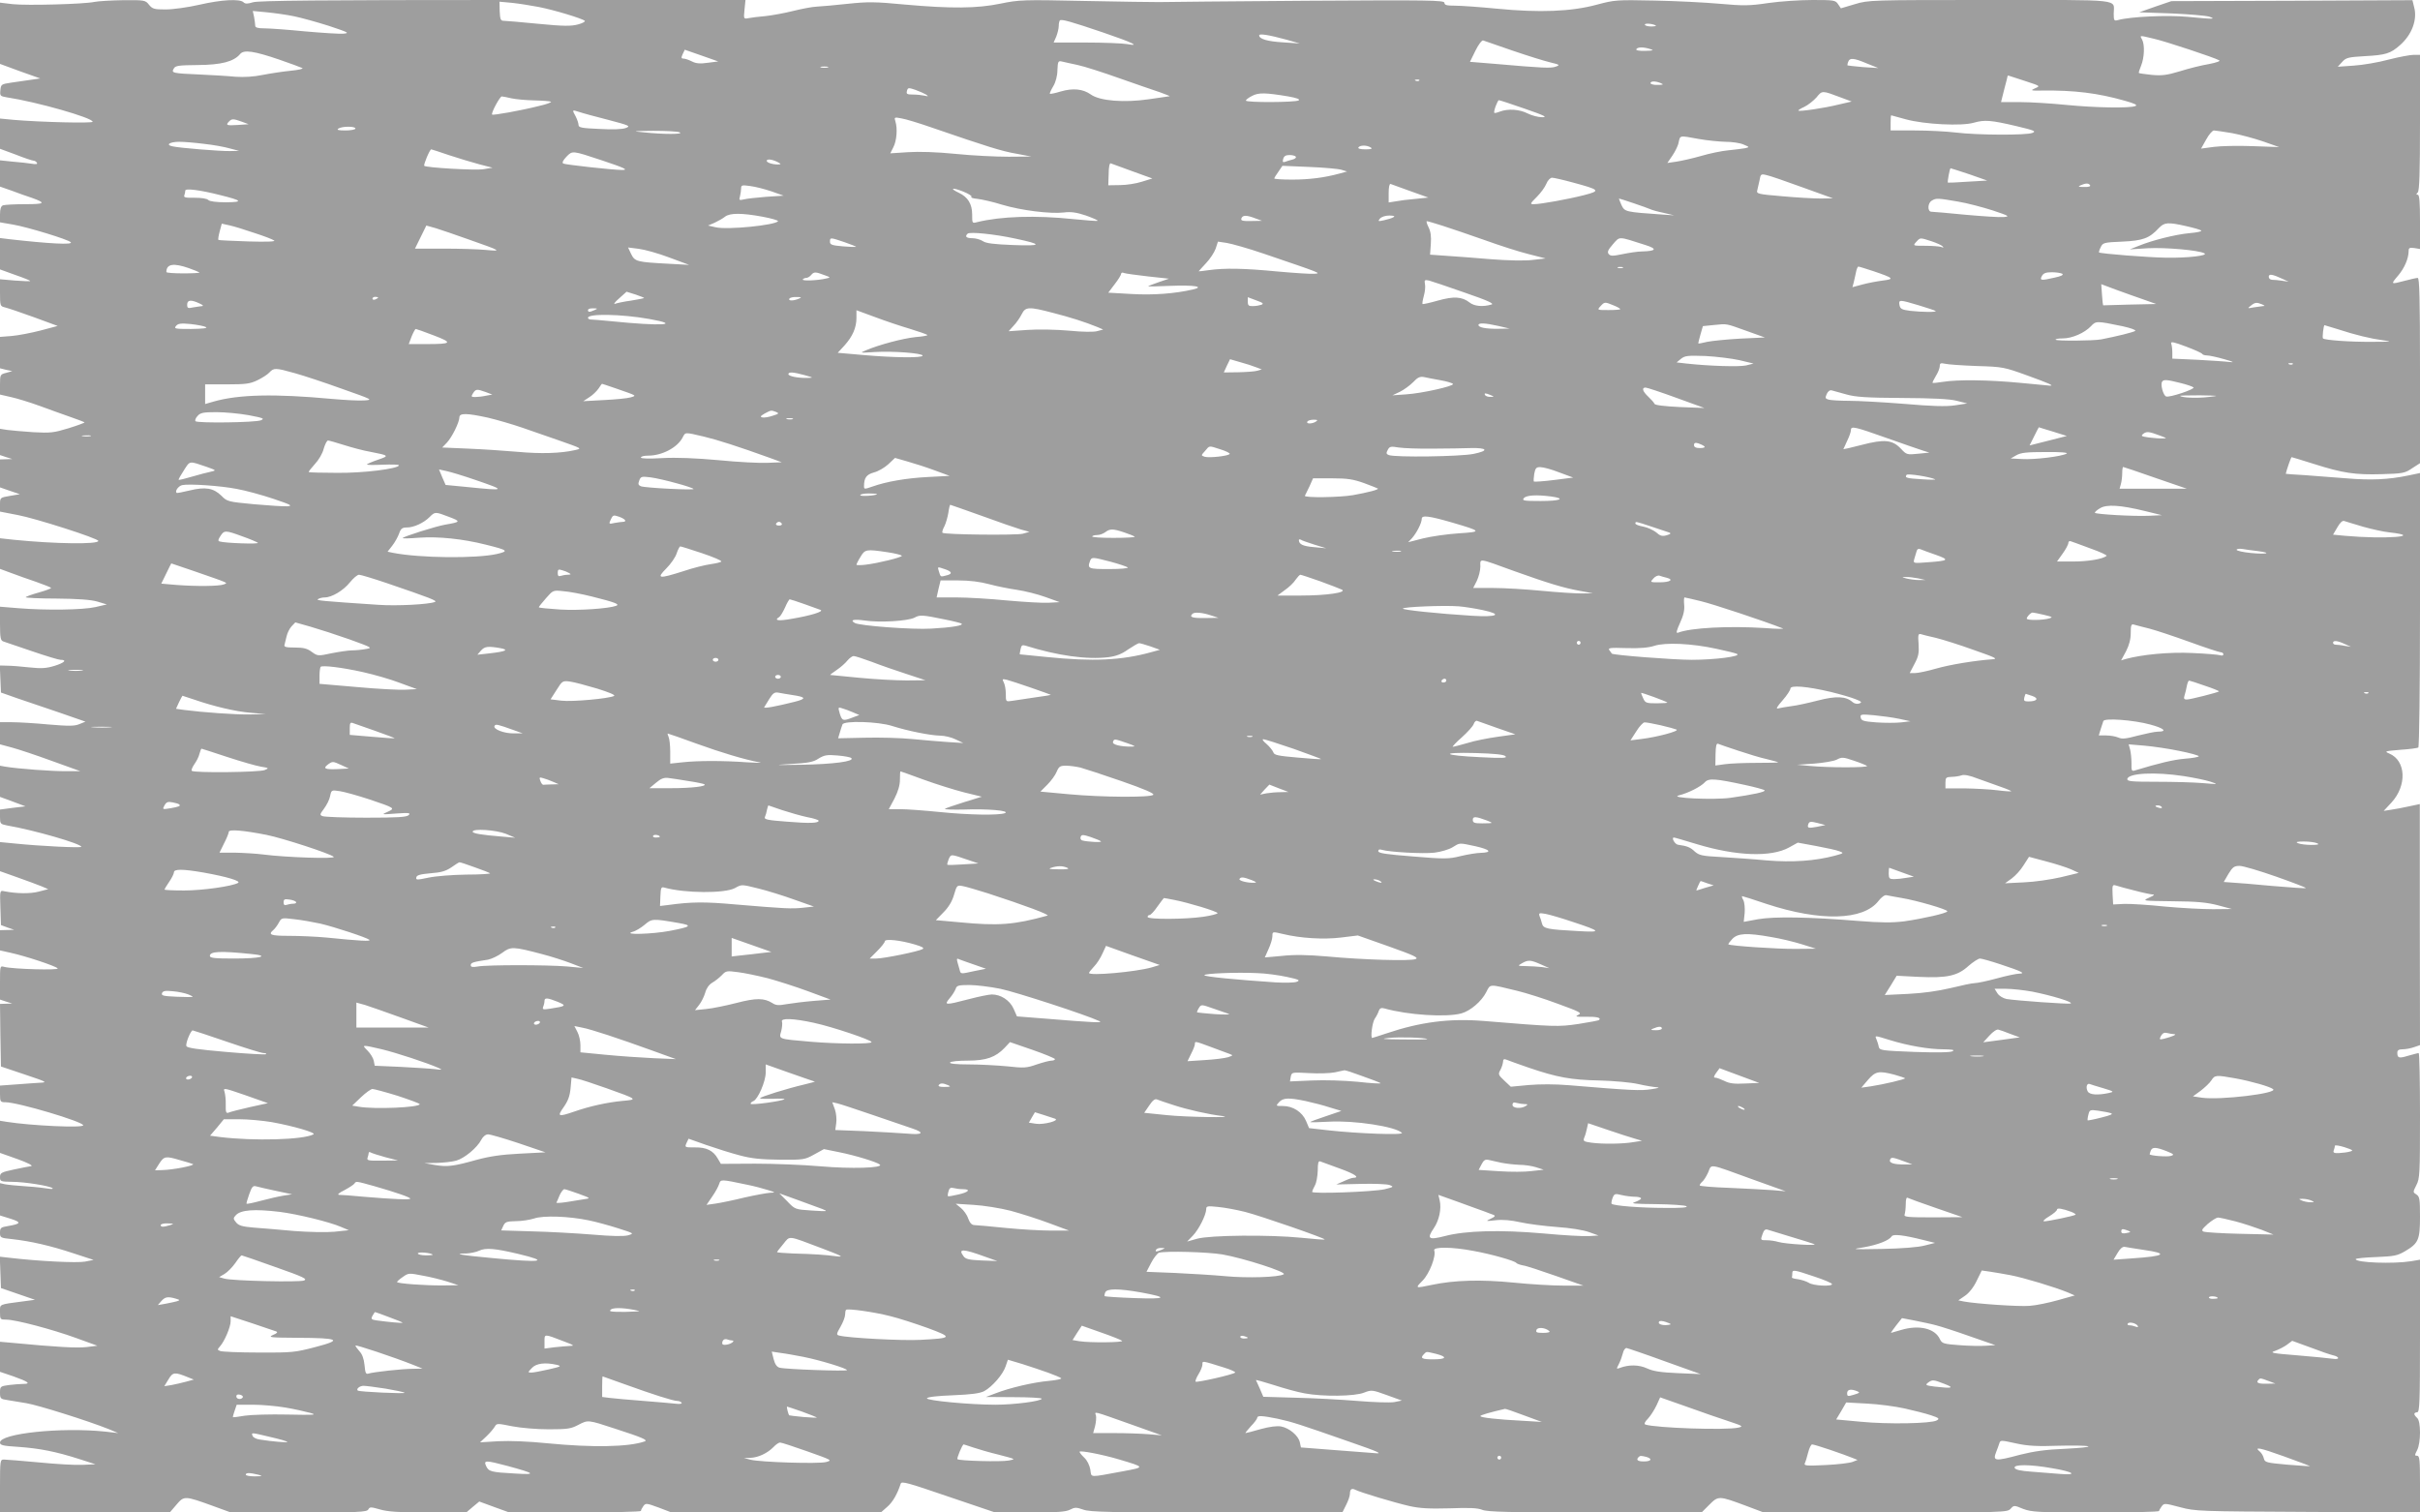 <?xml version="1.0" standalone="no"?>
<!DOCTYPE svg PUBLIC "-//W3C//DTD SVG 20010904//EN"
 "http://www.w3.org/TR/2001/REC-SVG-20010904/DTD/svg10.dtd">
<svg version="1.0" xmlns="http://www.w3.org/2000/svg"
 width="1280pt" height="800pt" viewBox="0 0 1280 800"
 preserveAspectRatio="xMidYMid meet">
<g transform="translate(0,800) scale(0.1,-0.1)"
fill="#9e9e9e" stroke="none">
<path d="M500 7990 c-54 -12 -357 -20 -433 -12 l-67 8 0 -162 0 -162 106 -39
107 -38 -49 -7 c-27 -4 -74 -11 -104 -15 -53 -8 -55 -9 -58 -40 -3 -30 -1 -32
35 -38 158 -24 453 -108 453 -129 0 -9 -277 -2 -417 10 l-73 7 0 -80 0 -80 84
-31 c45 -18 88 -32 94 -32 6 0 14 -5 17 -11 5 -7 -4 -9 -27 -5 -18 3 -63 8
-101 11 l-67 7 0 -70 0 -69 63 -22 c34 -13 82 -30 107 -38 75 -27 68 -33 -37
-33 -56 0 -108 -3 -117 -6 -11 -4 -16 -19 -16 -48 l0 -42 70 -12 c75 -13 289
-78 304 -93 16 -15 -115 -8 -326 16 l-48 6 0 -83 0 -83 80 -29 c44 -15 80 -30
80 -32 0 -3 -36 -1 -80 2 l-80 7 0 -71 c0 -70 1 -72 27 -78 16 -4 84 -27 153
-52 l125 -46 -90 -24 c-50 -13 -118 -26 -152 -29 l-63 -5 0 -83 0 -83 32 -8
33 -7 -32 -9 c-32 -8 -33 -10 -33 -62 l0 -53 57 -13 c32 -7 101 -28 153 -47
52 -19 126 -46 164 -59 38 -13 71 -26 73 -28 2 -2 -36 -16 -84 -31 -79 -24
-96 -26 -187 -21 -56 4 -118 9 -138 12 l-38 6 0 -70 0 -69 33 -11 32 -10 -32
-1 -33 -1 0 -74 0 -74 52 -18 53 -18 -53 -9 c-52 -9 -52 -9 -52 -46 l0 -37 93
-18 c93 -17 427 -124 427 -137 0 -19 -228 -16 -447 6 l-73 8 0 -81 0 -81 57
-21 c32 -12 93 -34 135 -48 43 -15 78 -29 78 -32 0 -3 -29 -14 -65 -24 -36
-10 -67 -21 -69 -25 -2 -3 71 -7 162 -7 114 -1 183 -6 217 -16 l50 -15 -60
-14 c-67 -15 -260 -18 -407 -6 l-98 8 0 -89 c0 -77 3 -90 18 -95 9 -3 77 -26
150 -51 73 -25 142 -46 152 -46 37 0 20 -16 -32 -32 -43 -13 -69 -15 -133 -8
-44 5 -97 9 -118 9 l-38 1 3 -72 3 -71 85 -30 c47 -16 147 -50 224 -76 l138
-48 -32 -13 c-26 -11 -56 -11 -163 -2 -73 7 -160 12 -194 12 l-63 0 0 -59 0
-58 63 -17 c34 -9 130 -41 212 -71 l150 -54 -76 0 c-70 -1 -258 13 -322 24
l-27 5 0 -83 0 -82 68 -25 67 -25 -68 -8 -67 -9 0 -39 c0 -36 2 -38 37 -45
145 -25 393 -97 393 -113 0 -7 -221 4 -347 17 l-83 8 0 -77 0 -77 93 -33 c50
-18 108 -39 127 -47 l35 -15 -50 -13 c-45 -12 -118 -11 -183 2 -23 5 -23 4
-20 -87 l3 -92 35 -13 35 -12 -37 -1 -38 -1 0 -53 0 -54 58 -13 c77 -17 235
-69 247 -82 11 -11 -239 -4 -283 8 -22 6 -22 5 -22 -83 l0 -90 33 -11 32 -10
-33 -1 -32 -1 2 -165 3 -166 125 -42 c119 -40 123 -42 80 -44 -25 -2 -82 -5
-127 -9 l-83 -6 0 -44 c0 -41 2 -44 28 -44 66 0 412 -103 412 -122 0 -15 -275
-2 -403 18 l-37 6 0 -85 0 -85 93 -33 c53 -19 84 -35 72 -37 -11 -1 -53 -10
-92 -18 -66 -14 -73 -18 -73 -40 0 -23 3 -24 63 -25 68 0 203 -22 215 -34 4
-4 -6 -5 -23 -2 -16 3 -68 9 -115 12 -47 3 -97 8 -113 11 l-27 6 0 -86 0 -85
55 -17 c60 -19 57 -27 -13 -39 -38 -6 -42 -10 -42 -35 0 -26 2 -28 63 -34 100
-11 204 -35 322 -74 l110 -36 -45 -9 c-42 -8 -246 2 -398 20 l-53 6 3 -83 3
-83 90 -31 90 -31 -60 -8 c-134 -18 -125 -13 -125 -57 0 -39 1 -40 34 -40 48
0 242 -51 371 -98 l110 -40 -57 -7 c-50 -6 -159 0 -390 22 l-68 6 0 -79 0 -80
71 -24 c79 -28 95 -40 51 -40 -16 0 -50 -3 -76 -6 -44 -6 -46 -8 -46 -40 0
-31 3 -34 37 -39 21 -3 67 -11 103 -17 61 -10 325 -93 435 -137 l50 -21 -70 8
c-232 24 -555 -10 -555 -58 0 -14 15 -18 98 -23 112 -8 198 -25 320 -64 l87
-28 -68 -3 c-38 -2 -142 4 -232 13 -89 8 -172 15 -184 15 -20 0 -21 -4 -21
-140 l0 -140 449 0 449 0 35 41 c41 48 43 48 195 -7 l93 -34 359 0 c317 0 360
2 368 16 8 14 13 14 62 0 41 -12 100 -16 255 -16 l201 0 34 29 35 29 79 -29
80 -29 348 0 c191 0 348 4 348 8 0 5 6 16 13 26 12 16 16 16 81 -8 l68 -26
554 0 553 0 34 30 c29 25 53 67 71 122 4 15 36 6 252 -68 l248 -84 183 0 c143
0 190 3 213 15 25 13 33 13 70 0 36 -13 145 -15 706 -15 l664 0 20 40 c11 21
20 48 20 58 0 25 9 32 29 22 24 -13 207 -68 286 -86 54 -12 103 -15 212 -12
105 4 149 2 173 -8 26 -11 145 -14 596 -14 l564 0 41 41 c48 48 50 48 195 -6
l93 -35 644 0 c625 0 644 1 661 19 18 20 19 20 67 0 46 -17 77 -19 384 -19
184 0 335 3 335 8 0 4 7 15 14 25 13 17 17 16 97 -5 82 -22 101 -22 677 -25
l592 -3 0 150 c0 128 -2 150 -15 150 -14 0 -14 3 0 30 20 39 20 153 0 170 -8
7 -15 16 -15 21 0 5 7 9 15 9 13 0 15 51 15 403 l0 404 -47 -8 c-93 -15 -293
-8 -293 11 0 4 48 9 108 11 95 4 112 7 153 31 71 42 79 60 79 183 0 93 -2 106
-19 117 -19 12 -19 12 0 50 18 34 19 61 19 368 0 181 -3 330 -7 330 -5 0 -29
-7 -55 -14 -49 -15 -58 -13 -58 16 0 13 8 18 29 18 15 0 42 5 59 11 l32 11 -1
637 0 638 -57 -12 c-31 -7 -74 -15 -95 -18 l-39 -6 41 44 c83 90 77 222 -11
259 -28 12 -25 13 57 20 48 3 91 9 96 12 5 3 9 323 9 728 l0 724 -62 -13
c-106 -22 -198 -26 -328 -15 -69 5 -169 13 -222 17 -54 3 -98 6 -98 7 3 16 27
87 31 88 2 0 55 -16 118 -36 154 -49 218 -58 358 -54 111 3 123 5 161 31 l42
27 0 490 c0 385 -3 490 -12 490 -7 0 -38 -7 -68 -15 -76 -20 -76 -20 -36 27
34 40 56 91 56 132 0 15 6 17 30 14 l30 -5 0 144 c0 104 -3 143 -12 143 -9 0
-9 3 0 12 9 9 12 105 12 370 l0 358 -33 0 c-18 0 -77 -11 -132 -25 -55 -15
-138 -29 -185 -32 l-85 -6 23 25 c20 23 33 26 120 31 112 6 136 14 186 58 63
55 93 135 75 201 l-9 37 -638 -3 -637 -2 -85 -29 -85 -30 170 -6 c94 -4 184
-12 200 -17 40 -14 21 -14 -114 -1 -108 10 -302 1 -368 -17 -21 -6 -23 -3 -23
34 0 79 62 72 -654 72 -631 0 -642 0 -715 -22 l-74 -22 -15 22 c-14 21 -22 22
-135 22 -66 0 -172 -7 -234 -16 -100 -15 -132 -15 -256 -4 -78 7 -234 15 -347
17 -198 4 -208 4 -305 -22 -133 -36 -301 -43 -526 -21 -92 9 -192 16 -223 16
-43 0 -56 3 -56 15 0 14 -81 15 -727 11 -401 -3 -753 -6 -783 -7 -30 0 -208 2
-395 6 -322 7 -345 6 -442 -14 -125 -26 -262 -27 -508 -5 -156 15 -196 15
-300 4 -66 -7 -140 -14 -165 -15 -25 -1 -81 -12 -125 -23 -44 -11 -109 -23
-145 -27 -36 -3 -77 -8 -91 -11 -26 -5 -26 -4 -21 46 l5 50 -1283 0 c-949 0
-1293 -3 -1322 -12 -29 -9 -41 -9 -50 0 -19 19 -116 14 -233 -13 -61 -14 -141
-25 -179 -25 -61 0 -70 3 -88 25 -19 24 -23 25 -136 24 -64 -1 -133 -5 -152
-9z m2350 -27 c82 -16 230 -61 243 -73 4 -4 -12 -13 -35 -19 -36 -10 -76 -10
-210 3 -91 9 -174 16 -184 16 -16 0 -19 8 -21 51 l-1 50 66 -6 c37 -4 101 -14
142 -22z m-1295 -49 c39 -8 122 -31 185 -51 102 -34 111 -38 77 -41 -21 -2
-112 4 -203 12 -91 9 -187 16 -215 16 -35 0 -49 4 -49 14 0 7 -3 28 -6 46 l-7
32 74 -7 c41 -4 106 -13 144 -21z m4280 -86 c158 -54 201 -75 125 -61 -25 4
-122 8 -216 8 l-171 0 14 32 c7 18 13 43 13 56 0 13 3 26 6 29 8 8 58 -6 229
-64z m2924 36 c2 -2 -10 -4 -27 -4 -18 0 -32 5 -32 10 0 9 47 4 59 -6z m-1954
-74 l70 -20 -89 6 c-83 5 -126 18 -126 37 0 11 53 2 145 -23z m4588 5 c62 -14
318 -99 345 -114 8 -4 -14 -12 -55 -20 -37 -6 -106 -23 -153 -38 -70 -21 -96
-24 -150 -19 -35 4 -66 8 -67 10 -2 2 4 19 12 39 17 42 20 110 5 138 -13 23
-16 23 63 4z m-3392 -63 c79 -27 169 -55 199 -62 50 -12 52 -14 30 -22 -25
-10 -69 -8 -320 14 l-135 11 29 59 c16 33 35 57 41 54 6 -2 76 -26 156 -54z
m729 8 c20 -6 14 -8 -28 -9 -33 -1 -51 3 -47 9 7 12 39 12 75 0z m-4986 -72
c-41 -6 -63 -4 -84 7 -16 8 -36 15 -44 15 -13 0 -14 4 -5 24 l11 23 89 -31 88
-31 -55 -7z m-2265 16 c58 -20 112 -40 120 -44 7 -4 -19 -10 -60 -14 -41 -4
-107 -14 -148 -22 -48 -10 -99 -13 -145 -10 -39 4 -125 9 -191 12 -142 6 -150
8 -136 31 8 16 26 18 128 19 124 1 189 18 223 58 19 24 72 17 209 -30z m8396
-20 l60 -24 -80 5 c-44 4 -81 8 -83 9 -1 2 0 11 4 20 8 21 28 20 99 -10z
m-4174 -8 c37 -8 136 -40 220 -70 85 -30 181 -63 214 -74 33 -12 56 -21 51
-21 -5 -1 -54 -8 -110 -16 -130 -19 -258 -9 -306 25 -42 30 -95 35 -160 16
-29 -9 -55 -14 -57 -12 -2 2 6 20 18 40 13 22 22 55 22 86 2 44 4 49 22 45 11
-3 50 -11 86 -19z m-1323 -13 c-10 -2 -26 -2 -35 0 -10 3 -2 5 17 5 19 0 27
-2 18 -5z m6341 -74 c73 -24 73 -24 45 -36 -27 -12 -23 -13 41 -12 165 2 291
-13 434 -54 54 -15 69 -23 55 -28 -31 -12 -210 -9 -364 6 -80 8 -190 15 -246
15 l-100 0 17 68 c10 37 18 69 18 71 1 2 7 1 14 -2 6 -2 45 -15 86 -28z
m-3212 5 c-3 -3 -12 -4 -19 -1 -8 3 -5 6 6 6 11 1 17 -2 13 -5z m1278 -14 c16
-7 13 -9 -17 -9 -21 -1 -38 4 -38 9 0 12 27 12 55 0z m-3887 -60 c14 -10 13
-11 -8 -6 -14 3 -41 6 -62 6 -31 0 -35 3 -31 19 5 18 8 18 44 6 22 -8 47 -19
57 -25z m4837 -15 l59 -22 -69 -16 c-76 -19 -207 -38 -213 -32 -2 2 12 11 32
20 20 10 48 32 64 50 30 37 29 37 127 0z m-2921 5 c45 -8 64 -15 55 -21 -18
-11 -279 -12 -279 -1 0 5 15 16 33 25 34 18 71 17 191 -3z m-4109 -10 c22 -5
76 -10 120 -11 44 -1 84 -4 89 -7 5 -3 -24 -14 -65 -23 -95 -24 -241 -50 -246
-45 -7 7 41 96 51 96 6 0 29 -5 51 -10z m5360 -55 c104 -36 122 -45 92 -45
-21 0 -55 9 -77 20 -43 22 -103 26 -146 10 -15 -6 -28 -9 -30 -7 -6 6 17 67
24 67 4 0 66 -20 137 -45z m-4848 -59 c114 -30 120 -33 93 -43 -17 -7 -71 -9
-139 -5 -93 4 -111 7 -111 21 0 9 -7 29 -15 45 -20 37 -20 36 18 24 17 -6 87
-25 154 -42z m6863 3 c98 -27 297 -37 360 -18 57 16 89 14 225 -18 96 -23 106
-27 85 -36 -33 -13 -290 -12 -405 2 -49 6 -147 11 -217 11 l-128 0 0 40 c0 22
1 40 3 40 1 0 36 -10 77 -21z m-5145 -46 c285 -98 364 -123 441 -136 l79 -15
-120 -1 c-66 0 -192 6 -280 15 -101 10 -194 13 -253 9 l-93 -6 16 32 c18 34
23 99 11 137 -7 22 -6 23 31 16 21 -3 97 -26 168 -51z m-3655 33 l35 -13 -58
-4 c-59 -4 -65 -1 -45 19 15 15 23 14 68 -2z m600 -36 c0 -5 -24 -10 -52 -10
-38 0 -49 3 -38 10 20 13 90 13 90 0z m1715 -20 c25 -11 -88 -11 -190 0 -64 6
-60 7 50 8 66 0 129 -3 140 -8z m8210 -4 c44 -8 118 -28 165 -44 l85 -30 -140
5 c-77 3 -170 1 -206 -4 l-67 -9 27 48 c14 26 33 48 41 48 8 0 51 -7 95 -14z
m-2820 -31 c44 -8 108 -14 141 -15 34 0 77 -6 95 -14 33 -14 34 -14 9 -20 -14
-2 -54 -8 -88 -11 -35 -3 -101 -17 -145 -30 -45 -13 -104 -26 -130 -30 l-48
-7 26 38 c14 20 28 49 32 63 11 48 1 45 108 26z m-7905 -26 c47 -5 108 -16
135 -24 l50 -13 -49 -1 c-52 -1 -264 16 -304 25 -38 8 -14 24 36 24 26 0 85
-5 132 -11z m6170 -19 c11 -7 3 -10 -28 -10 -26 0 -41 4 -37 10 8 13 45 13 65
0z m-4874 -41 c49 -16 121 -38 159 -48 l70 -18 -48 -8 c-43 -7 -303 8 -313 18
-5 5 29 87 37 87 3 0 45 -14 95 -31z m804 -26 c123 -41 147 -52 110 -52 -49 0
-300 28 -311 34 -7 5 -1 17 17 36 32 33 30 33 184 -18z m3674 18 c3 -5 -5 -12
-18 -15 -13 -3 -31 -9 -39 -12 -12 -4 -14 0 -10 15 4 15 13 21 34 21 15 0 30
-4 33 -9z m-2734 -32 c12 -7 11 -8 -5 -9 -33 0 -65 12 -59 22 6 9 36 3 64 -13z
m1870 -45 l105 -38 -55 -17 c-30 -10 -83 -18 -116 -18 l-62 -1 2 60 c0 35 5
59 11 56 6 -2 57 -21 115 -42z m1105 8 l30 -9 -40 -11 c-81 -22 -161 -32 -252
-32 -51 0 -93 3 -93 6 0 3 10 20 22 36 l21 31 141 -6 c78 -3 155 -10 171 -15z
m3322 -24 l94 -33 -103 -6 c-57 -4 -104 -6 -105 -5 -4 4 10 76 14 76 3 0 48
-15 100 -32z m-883 -69 l161 -58 -65 -1 c-36 0 -127 5 -203 12 -132 11 -138
13 -132 33 3 11 8 35 12 53 5 31 8 33 36 26 17 -3 103 -33 191 -65z m-1216 26
c145 -39 150 -44 61 -67 -86 -22 -231 -48 -265 -48 -23 0 -22 2 14 38 21 21
44 52 51 70 7 18 21 32 30 32 9 0 58 -11 109 -25z m-858 -46 l95 -34 -68 -7
c-38 -3 -85 -9 -105 -13 l-37 -6 0 51 c0 29 4 49 10 47 5 -2 53 -19 105 -38z
m3595 31 c4 -6 -9 -10 -32 -9 -30 0 -34 2 -18 9 27 12 43 12 50 0z m-6975 -32
l65 -23 -93 -6 c-51 -4 -105 -10 -119 -14 -23 -5 -25 -4 -19 17 3 13 6 31 6
42 0 17 5 18 48 12 26 -3 76 -16 112 -28z m1058 -29 c-6 -4 9 -9 33 -11 24 -3
83 -16 130 -31 101 -30 253 -49 325 -41 38 5 67 1 118 -16 36 -13 64 -25 62
-28 -3 -2 -60 2 -128 9 -200 21 -384 15 -510 -16 -26 -7 -26 -6 -26 41 0 55
-23 92 -70 114 -52 25 -36 30 22 7 30 -12 50 -25 44 -28z m-3973 9 c117 -29
123 -37 30 -38 -52 0 -86 5 -93 12 -8 8 -37 12 -73 12 -48 -1 -59 2 -54 13 3
8 5 19 5 25 0 13 79 3 185 -24z m7476 -43 c41 -14 81 -28 89 -32 8 -4 40 -13
70 -19 l55 -13 -60 4 c-199 14 -201 14 -219 51 -8 19 -14 34 -13 34 2 0 37
-11 78 -25z m1714 9 c49 -8 132 -30 185 -47 87 -29 92 -32 58 -35 -21 -2 -111
4 -201 12 -91 9 -172 16 -181 16 -22 0 -21 46 2 59 23 14 32 13 137 -5z
m-6323 -80 c49 -9 86 -20 83 -24 -13 -21 -269 -47 -330 -32 l-40 9 35 15 c19
9 44 23 55 32 26 20 88 20 197 0z m2608 -9 l35 -13 -57 -1 c-47 -1 -56 2 -52
14 7 18 27 18 74 0z m730 6 c-8 -5 -31 -12 -50 -16 -31 -7 -33 -6 -21 9 8 9
28 16 50 16 25 -1 31 -3 21 -9z m260 -45 c41 -13 140 -47 220 -75 80 -29 186
-63 235 -75 l90 -23 -70 -8 c-41 -5 -131 -3 -220 4 -82 7 -188 15 -236 18
l-85 6 4 57 c3 40 -1 66 -12 88 -9 18 -13 32 -9 32 5 0 42 -11 83 -24z m-6285
-38 c50 -16 97 -34 105 -40 10 -6 -40 -8 -138 -5 -84 3 -155 6 -157 8 -2 3 1
23 7 45 l11 41 41 -9 c23 -5 82 -23 131 -40z m10218 36 c40 -9 76 -19 80 -24
4 -4 -23 -10 -60 -13 -77 -7 -199 -38 -270 -67 l-48 -19 95 6 c92 5 269 -10
300 -27 21 -12 -89 -25 -203 -23 -88 1 -348 21 -355 28 -1 1 2 14 9 27 11 24
16 26 114 30 109 5 143 17 194 72 29 30 47 32 144 10z m-9083 -71 c174 -61
176 -63 90 -55 -41 4 -142 7 -225 7 l-150 0 30 61 30 61 50 -14 c28 -9 106
-35 175 -60z m2890 5 c147 -31 144 -40 -13 -34 -101 4 -143 9 -159 21 -13 8
-37 15 -55 15 -32 0 -41 9 -25 24 10 11 142 -2 252 -26z m3333 -34 c64 -20 58
-32 -18 -34 -22 0 -68 -7 -102 -14 -53 -11 -64 -11 -74 0 -9 11 -4 22 22 52
38 43 25 43 172 -4z m-4236 15 c35 -12 62 -23 61 -25 -2 -1 -33 0 -70 3 -58 5
-68 9 -68 24 0 24 0 24 77 -2z m5749 5 c27 -9 54 -21 59 -27 7 -7 4 -8 -8 -3
-10 3 -48 6 -84 6 -65 0 -66 0 -48 20 22 24 19 24 81 4z m-3531 -66 c308 -105
303 -103 268 -106 -18 -2 -106 4 -196 12 -176 17 -281 19 -364 7 -29 -4 -53
-7 -53 -6 0 1 18 20 39 43 21 22 44 57 51 77 l12 37 47 -7 c25 -4 114 -29 196
-57z m-3145 -20 l105 -39 -110 6 c-167 9 -177 11 -197 52 l-16 34 56 -7 c32
-4 104 -24 162 -46z m-2542 -56 c29 -10 54 -21 57 -23 2 -3 -36 -5 -85 -5 -50
0 -90 3 -90 7 0 43 37 49 118 21z m7585 1 c-7 -2 -19 -2 -25 0 -7 3 -2 5 12 5
14 0 19 -2 13 -5z m1325 -17 c109 -37 114 -42 50 -50 -31 -4 -79 -13 -108 -21
l-52 -14 7 26 c3 14 9 38 12 54 3 16 9 29 12 29 4 0 40 -11 79 -24z m-5548
-21 c34 -12 34 -13 10 -18 -46 -11 -129 -14 -124 -5 3 4 11 8 18 8 8 0 19 7
26 15 15 18 23 18 70 0z m1712 -7 l111 -12 -53 -18 c-29 -10 -55 -20 -57 -22
-2 -2 50 -1 116 2 127 5 185 -4 121 -19 -95 -22 -210 -31 -326 -24 l-122 7 34
45 c19 24 34 49 34 55 0 6 7 8 15 4 8 -3 65 -11 127 -18z m4836 14 c8 -6 -6
-13 -39 -20 -73 -17 -82 -16 -69 8 8 15 21 20 53 20 23 0 48 -4 55 -8z m1167
-28 l30 -14 -34 5 c-18 3 -42 5 -52 5 -11 0 -19 7 -19 16 0 17 19 14 75 -12z
m-4327 -72 c125 -43 158 -59 140 -63 -45 -13 -90 -9 -115 11 -40 31 -83 34
-168 10 -42 -12 -79 -20 -81 -18 -2 2 1 21 7 43 6 21 9 49 6 62 -4 22 -2 24
22 19 14 -4 99 -32 189 -64z m3592 -37 l65 -23 -140 -3 c-77 -2 -141 -4 -141
-4 -1 0 -4 25 -6 56 l-4 56 80 -30 c45 -16 110 -40 146 -52z m-7933 9 c-1 -2
-33 -8 -69 -14 -37 -5 -75 -13 -85 -17 -10 -3 0 10 22 29 l39 35 48 -15 c26
-9 46 -17 45 -18z m-1407 2 c0 -2 -7 -6 -15 -10 -8 -3 -15 -1 -15 4 0 6 7 10
15 10 8 0 15 -2 15 -4z m2225 -6 c-28 -12 -57 -12 -50 0 3 6 21 10 38 9 27 0
29 -2 12 -9z m2447 -32 c-9 -3 -29 -7 -44 -7 -23 -1 -28 3 -28 23 l0 24 45
-17 c34 -12 41 -17 27 -23z m-5617 7 c17 -7 23 -14 14 -14 -9 -1 -31 -4 -48
-7 -27 -6 -31 -4 -31 15 0 25 21 27 65 6z m9094 -10 c46 -14 86 -27 89 -30 7
-7 -72 -6 -135 1 -44 6 -52 10 -56 30 -5 30 -2 30 102 -1z m-1615 0 c20 -8 36
-17 36 -20 0 -3 -28 -5 -62 -5 -60 0 -61 0 -43 20 22 24 23 24 69 5z m3431 5
c15 -7 16 -9 4 -9 -9 -1 -32 -4 -50 -7 -32 -6 -33 -6 -14 9 22 18 31 19 60 7z
m-8820 -30 c-27 -12 -35 -12 -35 0 0 6 12 10 28 9 24 0 25 -1 7 -9z m2425 -15
c90 -23 169 -48 235 -75 l30 -13 -30 -8 c-18 -6 -78 -5 -150 2 -66 6 -165 8
-220 4 l-100 -7 26 29 c15 15 34 43 43 61 20 40 37 41 166 7z m-758 -84 c48
-15 90 -29 93 -33 3 -3 -25 -8 -63 -11 -66 -7 -192 -40 -262 -70 -34 -14 -33
-14 46 -9 96 6 254 -6 254 -19 0 -13 -151 -11 -312 3 l-137 12 36 39 c43 48
63 94 63 146 l0 40 98 -36 c53 -20 136 -48 184 -62z m-1379 52 c181 -32 64
-39 -200 -12 -51 5 -99 9 -108 9 -8 0 -15 4 -15 9 0 23 176 20 323 -6z m7796
-39 c40 -9 69 -19 65 -24 -8 -7 -98 -29 -180 -45 -43 -8 -233 -9 -241 -2 -3 4
13 7 37 7 50 0 116 29 150 65 26 28 29 28 169 -1z m-10140 -4 c11 -6 -15 -9
-78 -10 -85 0 -92 1 -80 16 11 13 25 15 78 10 35 -4 72 -11 80 -16z m6836 6
l60 -14 -60 -1 c-66 -1 -105 7 -105 20 0 12 34 11 105 -5z m1315 -27 l95 -34
-130 -6 c-71 -4 -150 -12 -175 -17 -24 -6 -46 -10 -47 -9 -1 2 4 23 11 47 l13
45 59 6 c72 7 59 9 174 -32z m3121 11 c98 -32 177 -51 244 -60 52 -6 45 -8
-60 -8 -114 -1 -250 9 -258 18 -5 5 3 70 8 70 1 0 31 -9 66 -20z m-10067 -34
c103 -39 97 -46 -39 -46 l-93 0 15 40 c9 22 19 40 22 40 3 0 46 -15 95 -34z
m9354 -98 c2 -4 13 -8 25 -8 12 0 54 -9 92 -20 46 -13 56 -18 30 -15 -22 3
-100 8 -172 12 l-133 6 0 33 c0 18 -3 39 -6 47 -4 12 15 8 78 -16 46 -17 85
-35 86 -39z m-2448 -33 l75 -18 -40 -10 c-38 -8 -196 -3 -314 10 l-53 6 23 19
c21 17 37 18 129 15 58 -3 139 -13 180 -22z m-2639 -11 c30 -8 67 -20 84 -27
l29 -11 -24 -7 c-14 -4 -59 -7 -101 -8 l-76 -1 16 35 c9 19 16 34 17 35 0 0
25 -7 55 -16z m3895 -20 c137 -4 145 -6 264 -49 116 -42 146 -55 124 -55 -5 0
-76 7 -159 15 -165 16 -332 18 -410 5 -27 -4 -51 -7 -53 -5 -2 1 6 18 17 36
12 19 21 42 21 53 0 15 5 17 28 12 15 -4 91 -9 168 -12z m1671 10 c-3 -3 -12
-4 -19 -1 -8 3 -5 6 6 6 11 1 17 -2 13 -5z m-10567 -48 c47 -13 159 -50 250
-83 162 -57 164 -58 116 -61 -27 -2 -103 2 -170 8 -302 28 -493 24 -626 -14
l-45 -13 0 52 0 52 116 0 c99 0 122 3 161 22 25 12 53 30 63 41 23 25 32 25
135 -4z m2695 -10 c49 -14 50 -14 14 -15 -48 -1 -99 9 -99 20 0 13 27 11 85
-5z m3363 -27 c34 -6 65 -15 67 -20 7 -11 -166 -50 -249 -55 l-71 -5 40 19
c22 11 53 34 70 51 22 24 35 30 55 27 14 -3 53 -11 88 -17z m3916 -15 c33 -8
64 -19 68 -23 10 -9 -127 -55 -145 -48 -15 6 -31 63 -21 78 7 13 27 11 98 -7z
m-8278 -28 c115 -40 113 -38 79 -48 -17 -5 -79 -11 -140 -14 l-110 -6 32 21
c18 11 39 32 49 46 9 14 17 25 18 25 2 0 34 -11 72 -24z m5610 -50 l149 -54
-130 5 c-81 4 -132 10 -134 17 -2 6 -17 23 -33 38 -30 28 -36 48 -14 48 7 0
80 -24 162 -54z m-6296 30 l34 -13 -33 -6 c-18 -4 -44 -7 -57 -7 -22 0 -23 2
-12 20 15 23 20 23 68 6z m7195 -12 c48 -14 108 -18 295 -19 164 -1 252 -5
290 -15 l55 -14 -65 -10 c-47 -7 -120 -5 -270 8 -113 9 -243 16 -290 16 -47 0
-95 3 -107 6 -19 5 -20 9 -11 30 7 15 17 22 27 19 9 -2 43 -12 76 -21z m-1880
-4 c19 -8 19 -9 -2 -9 -12 -1 -25 4 -28 9 -7 12 2 12 30 0z m3795 -10 c-59 -7
-139 -4 -149 6 -2 2 45 3 105 3 104 -2 106 -2 44 -9z m-7575 -79 c17 -7 15
-10 -18 -20 -20 -7 -45 -11 -54 -9 -14 3 -12 7 12 21 34 18 33 18 60 8z
m-2790 -17 c78 -15 86 -18 65 -27 -28 -12 -334 -16 -346 -5 -4 5 1 17 11 28
15 17 31 20 99 20 45 0 121 -7 171 -16z m1265 -13 c47 -11 130 -35 185 -54 55
-19 141 -49 190 -66 128 -45 124 -43 85 -52 -75 -17 -180 -20 -300 -9 -69 6
-187 14 -263 17 l-138 6 25 26 c27 29 65 106 66 134 0 23 40 22 150 -2z m1613
-8 c-7 -2 -21 -2 -30 0 -10 3 -4 5 12 5 17 0 24 -2 18 -5z m2767 -13 c-20 -13
-53 -13 -45 0 3 6 18 10 33 10 21 0 24 -2 12 -10z m3017 -86 c87 -31 174 -61
193 -67 l35 -11 -60 -6 c-58 -6 -61 -5 -90 26 -45 48 -88 52 -207 21 -54 -14
-98 -24 -98 -23 0 1 9 21 20 44 11 22 20 48 20 57 0 23 18 19 187 -41z m882
33 l73 -23 -98 -25 -99 -25 24 48 c13 26 24 48 25 48 0 0 34 -11 75 -23z m571
-23 c32 -12 33 -13 9 -13 -14 -1 -47 2 -73 5 -41 6 -44 8 -29 20 18 13 29 12
93 -12z m-7708 -3 c75 -18 181 -52 353 -114 l60 -22 -75 -3 c-41 -2 -158 4
-259 14 -122 11 -222 15 -298 11 -70 -4 -113 -3 -113 3 0 6 17 10 39 10 72 0
153 42 181 95 16 30 9 30 112 6z m-3244 2 c-10 -2 -28 -2 -40 0 -13 2 -5 4 17
4 22 1 32 -1 23 -4z m1342 -47 c41 -13 104 -30 140 -36 98 -19 100 -21 41 -41
-30 -10 -57 -22 -60 -25 -3 -4 33 -4 82 -2 48 2 87 1 87 -3 0 -18 -190 -42
-329 -40 -79 0 -146 2 -148 4 -2 2 13 21 32 42 20 21 41 56 47 81 7 24 17 44
23 44 5 0 44 -11 85 -24z m7195 -7 c5 -5 -4 -9 -23 -9 -22 0 -32 5 -32 16 0
11 6 14 23 9 12 -4 26 -11 32 -16z m-2559 -16 c29 -9 51 -20 48 -24 -6 -11
-108 -22 -132 -15 -20 7 -20 7 2 31 25 29 17 29 82 8z m1124 4 c74 0 164 2
199 3 90 2 98 -14 14 -31 -70 -14 -414 -19 -447 -6 -14 5 -15 11 -6 27 10 19
16 20 58 13 26 -4 108 -7 182 -6z m3351 -26 c-23 -15 -170 -33 -236 -29 l-60
3 30 17 c24 14 56 17 155 17 79 1 120 -3 111 -8z m-5987 -89 l79 -29 -114 -6
c-116 -6 -220 -24 -296 -51 -40 -14 -43 -14 -43 2 0 45 13 62 52 73 22 5 56
25 76 43 l36 34 66 -19 c36 -10 101 -31 144 -47z m-3849 18 c50 -18 50 -18 20
-25 -16 -3 -61 -15 -99 -26 -37 -11 -70 -19 -71 -17 -2 2 11 25 28 51 33 51
25 50 122 17z m7153 -29 l73 -27 -102 -13 c-55 -7 -103 -10 -106 -8 -2 3 -1
21 2 41 6 31 11 36 34 35 14 0 59 -12 99 -28z m3153 -29 l166 -57 -178 0 -178
0 7 25 c4 14 7 40 7 58 0 17 2 32 5 32 3 0 80 -26 171 -58z m-8891 -9 c170
-58 168 -60 -39 -39 l-114 11 -18 41 -17 41 41 -9 c23 -5 89 -25 147 -45z
m7725 2 c6 -3 -26 -3 -69 0 -83 5 -92 8 -82 23 5 9 123 -10 151 -23z m-6657
-21 c46 -12 87 -26 90 -30 9 -8 -253 5 -278 14 -14 6 -16 12 -9 30 8 22 13 23
61 17 29 -4 90 -18 136 -31z m3636 1 c38 -14 71 -27 74 -29 5 -6 -54 -21 -132
-35 -68 -12 -260 -15 -254 -3 2 4 13 26 24 49 l19 43 100 0 c82 0 113 -5 169
-25z m-5962 -31 c46 -8 133 -32 193 -52 94 -32 105 -37 75 -40 -19 -1 -99 4
-177 11 -137 13 -142 14 -172 45 -42 41 -85 48 -167 28 -37 -9 -68 -15 -70
-13 -10 10 10 36 29 41 36 8 202 -3 289 -20z m3387 -28 c-10 -8 -89 -13 -89
-5 0 5 21 9 47 9 25 0 44 -2 42 -4z m3565 -12 c80 -11 50 -24 -55 -24 -89 0
-100 2 -89 15 13 16 66 19 144 9z m-3010 -103 c90 -33 183 -65 207 -72 l44
-12 -35 -10 c-35 -9 -415 -5 -425 5 -3 3 1 18 10 34 8 16 17 48 21 71 3 24 8
43 10 43 2 0 78 -27 168 -59z m6151 26 l90 -22 -65 -3 c-81 -4 -290 8 -290 16
0 4 12 15 28 24 34 21 107 17 237 -15z m-8970 -31 c64 -24 62 -27 -20 -41 -48
-8 -225 -64 -225 -71 0 -3 39 -2 88 2 100 7 230 -6 352 -37 117 -29 123 -34
59 -49 -110 -25 -409 -22 -551 6 l-28 6 25 32 c14 18 30 47 36 64 9 26 16 32
41 32 37 0 89 24 120 55 29 29 30 29 103 1z m931 -17 c3 -5 -1 -9 -9 -9 -8 0
-29 -3 -46 -6 -31 -7 -32 -6 -20 19 10 22 14 24 40 15 16 -5 32 -14 35 -19z
m4375 -13 c157 -46 159 -49 34 -57 -60 -4 -145 -16 -189 -27 l-78 -20 20 21
c25 28 52 81 52 103 0 20 37 16 161 -20z m4818 -22 c46 -13 109 -27 140 -30
187 -21 -25 -37 -236 -18 l-63 6 23 39 c15 26 27 37 37 33 8 -3 53 -16 99 -30z
m-8364 16 c3 -5 -3 -10 -15 -10 -12 0 -18 5 -15 10 3 6 10 10 15 10 5 0 12 -4
15 -10z m4602 -16 c43 -14 85 -28 93 -31 10 -4 6 -8 -14 -14 -24 -7 -35 -4
-57 16 -16 12 -46 26 -69 30 -22 4 -40 11 -40 16 0 12 0 12 87 -17z m-2791
-30 c27 -9 52 -19 56 -23 4 -3 -46 -6 -112 -6 -65 0 -116 3 -113 8 2 4 14 7
27 7 12 0 31 7 42 15 25 19 40 19 100 -1z m-4664 -21 c40 -14 77 -30 82 -34 9
-8 -174 -2 -202 7 -10 3 -9 9 4 29 20 31 26 31 116 -2z m5671 -44 l62 -19 -65
6 c-59 5 -79 15 -80 37 0 5 5 5 11 2 5 -4 38 -15 72 -26z m4104 -20 c51 -18
90 -36 85 -39 -19 -17 -98 -30 -176 -30 l-86 0 30 42 c16 22 30 48 30 56 0 8
6 12 13 9 6 -2 54 -19 104 -38z m-7344 -25 c59 -20 105 -39 102 -44 -2 -4 -28
-10 -56 -14 -29 -4 -94 -20 -144 -37 -132 -42 -145 -40 -91 14 24 24 49 60 55
80 7 21 16 37 19 37 4 0 55 -16 115 -36z m6527 -9 c73 -26 68 -31 -43 -39 -78
-6 -78 -6 -72 17 4 12 9 30 12 40 3 13 10 16 21 12 10 -4 46 -18 82 -30z
m1703 20 c77 -10 47 -18 -37 -10 -42 4 -76 12 -76 17 0 5 15 7 33 4 17 -3 54
-8 80 -11z m-7248 -6 c41 -6 75 -15 75 -19 0 -8 -125 -39 -192 -47 -26 -3 -48
-3 -48 0 0 3 9 22 21 41 24 41 30 42 144 25z m2713 4 c-10 -2 -28 -2 -40 0
-13 2 -5 4 17 4 22 1 32 -1 23 -4z m-1534 -54 c45 -12 85 -26 91 -30 5 -5 -37
-9 -98 -9 -111 0 -117 2 -101 44 8 20 12 20 108 -5z m2136 -50 c179 -64 261
-89 345 -104 l70 -13 -60 -1 c-33 0 -127 6 -210 14 -82 8 -198 15 -256 15
l-107 0 19 37 c10 21 19 55 19 76 0 45 -16 47 180 -24z m-6989 2 c199 -69 185
-63 163 -72 -24 -10 -144 -11 -250 -3 l-81 7 26 53 c14 30 27 54 27 54 1 0 53
-18 115 -39z m3978 8 c38 -13 40 -25 5 -33 -30 -8 -29 -8 -38 22 -8 26 -9 25
33 11z m-1989 -20 c12 -7 10 -8 -7 -9 -12 0 -28 -3 -37 -6 -12 -4 -16 0 -16
16 0 18 4 20 23 14 12 -3 29 -10 37 -15z m-965 -53 c231 -79 271 -94 255 -100
-33 -13 -201 -22 -300 -15 -300 20 -330 23 -318 30 7 5 23 9 36 9 37 0 99 37
133 80 18 22 39 40 48 40 9 0 75 -20 146 -44z m4939 9 c55 -20 106 -40 114
-44 27 -15 -83 -31 -215 -31 l-126 0 39 29 c22 15 48 40 57 55 10 14 21 26 25
26 4 0 52 -16 106 -35z m1832 19 c39 -10 17 -24 -38 -24 -51 0 -51 0 -33 20
10 12 25 18 33 15 8 -3 25 -8 38 -11z m1329 -3 l40 -9 -35 0 c-19 0 -48 4 -65
8 -27 7 -28 8 -5 8 14 1 43 -3 65 -7z m-4913 -31 c40 -11 107 -24 148 -30 41
-6 109 -23 150 -38 l75 -27 -58 -3 c-32 -2 -131 4 -221 12 -90 9 -210 16 -268
16 l-104 0 10 45 11 45 92 0 c61 0 117 -7 165 -20z m-2102 -65 c120 -30 150
-41 130 -49 -40 -15 -197 -26 -297 -20 -62 4 -113 9 -113 12 0 3 17 24 38 48
37 42 37 43 92 37 30 -2 98 -15 150 -28z m5867 -25 c63 -15 335 -105 433 -144
8 -3 -34 -3 -95 2 -190 12 -392 2 -461 -25 -10 -3 -6 12 12 52 18 39 25 68 22
96 -2 21 -1 39 2 39 3 0 42 -9 87 -20z m-4743 -15 c39 -14 78 -28 86 -31 20
-8 -51 -30 -152 -47 -71 -13 -96 -9 -67 9 6 3 20 26 31 50 10 24 22 44 25 44
3 0 38 -11 77 -25z m3589 -32 c107 -23 78 -38 -57 -30 -190 12 -366 31 -366
38 0 9 217 18 295 12 28 -2 85 -11 128 -20z m-1438 -28 l40 -13 -72 -1 c-67
-1 -84 5 -66 22 10 11 54 7 98 -8z m4406 3 c45 -11 49 -13 28 -19 -34 -10
-119 -11 -119 -1 0 10 21 32 31 32 4 0 31 -5 60 -12z m-5811 -25 c41 -8 79
-18 85 -21 16 -10 -51 -21 -160 -27 -97 -6 -380 15 -404 30 -27 16 -6 21 52
13 81 -12 228 -3 264 15 29 16 41 15 163 -10z m-3151 -105 c121 -44 123 -45
85 -51 -21 -4 -54 -7 -72 -7 -18 0 -66 -7 -107 -15 -74 -16 -75 -15 -106 7
-24 18 -44 23 -90 23 -47 0 -58 3 -54 15 2 8 7 29 11 45 4 17 15 40 26 52 l20
21 81 -23 c45 -13 138 -43 206 -67z m9520 57 c35 -9 131 -41 214 -71 82 -30
156 -54 163 -54 8 0 14 -5 14 -11 0 -6 -7 -8 -16 -5 -9 3 -75 9 -148 12 -122
6 -267 -8 -354 -32 l-23 -7 26 48 c17 33 25 64 25 97 0 42 3 49 18 44 9 -3 46
-12 81 -21z m-1129 -49 c36 -9 126 -37 200 -64 112 -39 129 -47 100 -49 -96
-7 -224 -28 -298 -49 -45 -13 -96 -24 -112 -24 l-29 0 25 48 c21 39 25 57 22
105 -4 48 -2 56 11 53 9 -3 45 -12 81 -20z m-1880 -26 c0 -5 -4 -10 -10 -10
-5 0 -10 5 -10 10 0 6 5 10 10 10 6 0 10 -4 10 -10z m4041 -6 l34 -15 -34 5
c-18 4 -40 6 -47 6 -8 0 -14 5 -14 10 0 14 23 12 61 -6z m-6316 -13 l50 -18
-44 -12 c-157 -44 -310 -51 -556 -26 -77 8 -141 14 -141 14 -1 1 1 13 4 27 4
21 9 24 26 19 169 -53 325 -75 439 -61 40 5 71 17 104 41 27 18 53 33 58 33 6
0 33 -8 60 -17z m2995 -13 c52 -11 101 -23 108 -27 23 -13 -120 -31 -240 -31
-96 0 -419 25 -423 33 0 1 -6 9 -12 17 -10 13 1 15 90 12 71 -2 116 2 147 12
58 19 198 13 330 -16z m-6435 4 c50 -9 31 -18 -57 -28 l-63 -7 19 22 c20 22
36 24 101 13z m1967 -73 c46 -18 128 -46 183 -64 l100 -33 -100 -1 c-55 0
-167 6 -250 14 -82 8 -152 15 -154 15 -2 0 13 12 34 26 21 14 47 37 57 50 11
13 26 24 33 24 8 0 51 -14 97 -31z m-812 11 c0 -5 -7 -10 -15 -10 -8 0 -15 5
-15 10 0 6 7 10 15 10 8 0 15 -4 15 -10z m-1880 -65 c58 -13 146 -38 195 -57
l90 -33 -60 -3 c-33 -2 -149 4 -257 14 l-198 17 0 42 c0 23 3 44 6 48 10 9
112 -3 224 -28z m-1487 8 c-18 -2 -48 -2 -65 0 -18 2 -4 4 32 4 36 0 50 -2 33
-4z m3697 -33 c0 -5 -7 -10 -15 -10 -8 0 -15 5 -15 10 0 6 7 10 15 10 8 0 15
-4 15 -10z m1325 -58 c55 -19 101 -36 103 -37 1 -1 -37 -8 -85 -14 -48 -7
-103 -15 -120 -18 -33 -5 -33 -5 -33 37 0 23 -5 50 -11 61 -9 18 -8 19 18 13
15 -4 73 -23 128 -42z m2195 38 c0 -5 -7 -10 -16 -10 -8 0 -12 5 -9 10 3 6 10
10 16 10 5 0 9 -4 9 -10z m-4492 -42 c64 -20 98 -34 90 -39 -26 -14 -223 -32
-279 -25 l-57 7 32 50 c30 48 32 49 71 44 22 -3 86 -20 143 -37z m8504 15 c43
-14 76 -28 75 -30 -7 -6 -152 -43 -171 -43 -14 0 -17 5 -11 23 4 12 9 34 12
50 3 15 8 27 12 27 3 0 41 -12 83 -27z m-1978 -33 c49 -12 108 -29 130 -38 33
-13 36 -17 20 -23 -11 -4 -26 -1 -36 8 -34 30 -85 33 -182 8 -50 -13 -113 -27
-141 -30 -27 -4 -59 -9 -70 -12 -13 -4 -7 8 23 42 23 26 42 55 42 63 0 19 87
12 214 -18z m-5494 -16 c75 -11 78 -20 9 -37 -92 -23 -160 -36 -157 -28 2 3
14 23 27 44 20 32 28 37 50 33 14 -3 46 -8 71 -12z m4629 -40 c2 -2 -23 -4
-56 -4 -54 0 -61 2 -71 25 -7 14 -12 28 -12 30 0 4 132 -44 139 -51z m3708 50
c-3 -3 -12 -4 -19 -1 -8 3 -5 6 6 6 11 1 17 -2 13 -5z m-1778 -15 c37 -13 26
-29 -21 -29 -21 0 -25 4 -21 20 3 11 6 20 8 20 1 0 17 -5 34 -11z m-9723 -19
c104 -36 217 -63 299 -70 l80 -7 -85 -2 c-78 -1 -246 11 -347 24 l-42 6 16 35
c9 18 17 34 18 34 1 0 28 -9 61 -20z m3484 -67 l35 -15 -35 -13 c-51 -20 -56
-18 -68 20 -10 34 -9 36 11 29 12 -3 38 -13 57 -21z m5535 -35 l60 -13 -50 -6
c-27 -3 -86 -3 -130 0 -68 5 -80 9 -83 25 -4 18 1 19 69 13 41 -4 101 -12 134
-19z m1327 -30 c75 -20 94 -38 41 -38 -15 0 -62 -10 -106 -21 -63 -17 -83 -19
-103 -10 -14 6 -42 11 -64 11 l-39 0 10 33 c6 17 12 37 14 43 5 17 159 6 247
-18z m-3452 -19 l95 -33 -93 -13 c-50 -7 -123 -21 -160 -33 -38 -11 -73 -20
-78 -20 -4 0 17 23 48 50 31 28 60 60 63 71 4 11 12 19 18 16 7 -2 55 -19 107
-38z m-5932 -16 c56 -20 101 -37 100 -38 -2 -1 -56 2 -120 8 l-118 10 0 35 c0
28 3 33 18 27 9 -3 63 -22 120 -42z m2731 27 c82 -26 201 -50 253 -51 24 0 61
-9 83 -20 l40 -19 -80 5 c-44 3 -129 10 -190 16 -60 6 -174 9 -251 7 l-141 -3
9 30 c5 17 11 36 14 43 6 21 189 16 263 -8z m4064 4 c40 -9 78 -20 85 -23 15
-8 -104 -40 -188 -50 l-56 -7 31 48 c16 26 36 47 43 47 7 1 45 -6 85 -15z
m-6068 -25 l50 -18 -48 0 c-51 -1 -112 23 -101 40 6 10 15 8 99 -22z m-2132
14 c-23 -2 -64 -2 -90 0 -26 2 -7 3 42 3 50 0 71 -1 48 -3z m3103 -87 c130
-47 250 -83 334 -99 14 -3 -18 -2 -70 1 -123 9 -258 9 -340 0 l-65 -7 0 62 c0
34 -4 70 -9 80 -4 9 -6 17 -4 17 3 0 72 -24 154 -54z m2937 37 c-7 -2 -19 -2
-25 0 -7 3 -2 5 12 5 14 0 19 -2 13 -5z m-663 -33 c46 -16 50 -19 25 -19 -58
-1 -104 11 -98 25 6 17 6 17 73 -6z m883 -31 c81 -29 146 -53 145 -54 -2 -2
-58 2 -125 8 -103 9 -124 13 -128 28 -4 10 -20 30 -36 44 -17 14 -25 25 -17
25 7 0 80 -23 161 -51z m2349 -9 c51 -17 119 -38 152 -45 32 -8 59 -15 61 -17
2 -2 -49 -3 -113 -3 -64 0 -140 -3 -168 -7 l-51 -7 1 60 c1 42 4 58 13 55 6
-3 54 -19 105 -36z m2336 -2 c56 -11 102 -24 102 -28 0 -4 -33 -10 -73 -13
-60 -5 -136 -23 -268 -63 -14 -4 -16 3 -15 38 0 24 -3 56 -7 72 l-8 29 83 -7
c46 -4 129 -16 186 -28z m-10326 -32 c73 -24 153 -47 178 -51 43 -7 44 -8 20
-18 -27 -12 -375 -16 -386 -4 -3 3 3 19 14 35 11 15 24 40 27 55 4 15 9 27 11
27 2 0 63 -20 136 -44z m6761 4 c10 -10 -16 -11 -133 -5 -199 9 -220 27 -27
22 102 -3 152 -8 160 -17z m-3460 -10 c18 -17 -94 -32 -263 -35 -142 -2 -153
-2 -60 4 94 5 122 10 150 29 30 18 44 21 100 16 36 -3 69 -9 73 -14z m5372
-41 c10 -10 -206 -10 -305 0 l-65 6 90 6 c50 4 104 13 120 21 26 14 34 14 89
-5 34 -11 65 -24 71 -28z m-8069 4 l39 -18 -59 -3 c-66 -3 -80 3 -52 24 25 18
26 18 72 -3z m3909 -13 c22 -6 120 -38 218 -72 118 -41 174 -65 167 -72 -15
-15 -273 -13 -446 3 l-151 14 36 36 c20 20 43 51 50 69 12 28 18 32 50 32 20
0 54 -5 76 -10z m-829 -64 c66 -24 162 -54 213 -67 l94 -23 -94 -29 c-52 -16
-97 -32 -101 -35 -4 -4 41 -5 99 -4 126 5 249 -6 218 -19 -32 -12 -187 -10
-345 6 -80 8 -173 15 -207 15 l-62 0 30 56 c19 37 29 71 29 100 0 24 1 44 3
44 2 0 57 -20 123 -44z m5697 -38 c32 -11 57 -22 55 -23 -2 -2 -35 0 -73 5
-39 5 -116 9 -172 10 l-103 0 0 30 c0 27 3 30 33 31 17 0 41 4 52 8 13 5 42 0
85 -17 36 -13 91 -33 123 -44z m967 57 c52 -8 115 -21 140 -29 45 -15 45 -15
-40 -8 -47 4 -156 7 -243 7 -134 0 -157 2 -155 15 6 31 148 38 298 15z m-8625
-30 l30 -13 -37 -1 c-21 -1 -41 -1 -45 -2 -4 0 -11 9 -15 21 -7 19 -5 20 15
14 12 -3 36 -12 52 -19z m715 4 c41 -6 80 -14 85 -17 18 -11 -67 -21 -180 -21
l-110 0 35 29 c26 22 42 28 65 25 17 -2 64 -9 105 -16z m5590 -21 c52 -11 99
-24 103 -28 9 -8 -61 -23 -181 -40 -89 -12 -328 -1 -272 13 49 12 116 46 137
69 20 23 56 20 213 -14z m-2465 -18 l50 -19 -41 -1 c-23 0 -57 -3 -75 -6 l-34
-7 24 27 c14 14 25 26 25 26 1 0 24 -9 51 -20z m-4815 -57 c140 -47 142 -48
100 -67 -34 -15 -33 -15 45 -9 68 5 78 3 67 -8 -10 -11 -58 -14 -225 -14 -117
0 -220 4 -230 8 -17 6 -16 9 7 40 14 19 29 48 32 66 7 33 7 33 53 26 25 -4 93
-23 151 -42z m-1002 -28 c9 -8 -1 -12 -46 -20 -43 -7 -44 -7 -32 15 10 18 18
21 43 16 17 -3 33 -8 35 -11z m3189 -30 c40 -13 99 -30 132 -37 34 -6 61 -15
61 -19 0 -13 -46 -15 -168 -5 -106 8 -122 12 -116 25 4 9 9 26 11 39 3 12 6
22 7 22 0 0 33 -11 73 -25z m7297 16 c4 -5 -3 -7 -14 -4 -23 6 -26 13 -6 13 8
0 17 -4 20 -9z m-3569 -71 c14 -5 25 -11 25 -12 0 -2 -23 -3 -50 -3 -42 0 -50
3 -50 19 0 19 16 18 75 -4z m1747 -33 c-48 -9 -55 -7 -47 15 5 13 13 14 48 5
l42 -11 -43 -9z m-8202 -43 c85 -17 340 -100 355 -116 12 -12 -254 -3 -370 12
-38 5 -107 9 -152 10 l-82 0 24 49 c14 27 25 54 25 61 0 15 78 8 200 -16z
m1265 6 l50 -21 -70 6 c-111 9 -155 17 -155 26 0 18 124 9 175 -11z m815 -16
c0 -2 -9 -4 -21 -4 -11 0 -18 4 -14 10 5 8 35 3 35 -6z m2333 -24 c8 -7 -74
-3 -100 5 -7 3 -10 11 -7 19 5 12 12 12 52 -1 26 -9 51 -19 55 -23z m3152 -15
c208 -63 392 -70 487 -18 l47 26 98 -18 c54 -10 109 -22 123 -28 24 -9 22 -10
-25 -23 -106 -28 -224 -36 -360 -25 -71 7 -181 14 -243 18 -99 5 -115 9 -138
29 -23 22 -39 29 -89 36 -17 3 -36 38 -21 38 4 0 58 -16 121 -35z m3280 5 c15
-6 7 -9 -30 -9 -27 0 -59 4 -70 9 -15 6 -7 9 30 9 28 0 59 -4 70 -9z m-4451
-16 c79 -18 91 -33 28 -35 -20 0 -68 -8 -106 -17 -64 -16 -85 -16 -253 -2
-140 11 -183 17 -183 28 0 9 7 11 19 7 40 -12 219 -22 278 -15 34 4 77 17 95
28 41 25 33 25 122 6z m-2679 -74 l50 -17 -80 -5 c-44 -3 -82 -4 -84 -2 -2 2
1 15 7 30 13 27 8 28 107 -6z m5829 -48 l41 -19 -95 -23 c-52 -12 -140 -25
-195 -27 l-100 -5 35 25 c19 14 48 45 63 70 l29 45 90 -24 c50 -13 109 -32
132 -42z m-8444 11 c41 -14 78 -29 82 -32 4 -3 -53 -7 -125 -7 -73 -1 -163 -8
-200 -16 -62 -13 -68 -13 -65 1 2 12 20 17 75 22 55 4 80 11 110 31 21 15 40
27 43 27 3 1 39 -11 80 -26z m3135 -3 c14 -6 0 -9 -45 -8 -47 0 -58 2 -40 8
33 11 60 11 85 0z m6395 -47 c88 -31 158 -58 156 -60 -2 -3 -82 3 -178 11 -95
9 -192 17 -215 18 l-41 3 25 43 c22 36 30 42 59 42 18 0 106 -26 194 -57z
m-1981 23 l64 -23 -39 -6 c-22 -4 -51 -7 -66 -7 -24 0 -28 4 -28 30 0 17 1 30
3 30 1 0 31 -11 66 -24z m-8983 -1 c123 -22 201 -45 183 -55 -32 -18 -188 -40
-285 -40 -57 0 -104 2 -104 5 0 2 11 21 25 41 14 20 25 43 25 50 0 18 45 18
156 -1z m5544 -40 c26 -10 29 -14 14 -14 -36 -2 -84 11 -78 20 7 12 22 10 64
-6z m680 -5 c18 -12 2 -12 -25 0 -13 6 -15 9 -5 9 8 0 22 -4 30 -9z m1730 -12
l34 -11 -45 -13 c-24 -8 -45 -14 -46 -14 -2 0 3 11 9 25 6 14 12 25 13 25 1 0
17 -5 35 -12z m-5017 -28 c45 -11 129 -37 187 -58 l105 -37 -55 -6 c-62 -7
-97 -5 -359 17 -167 15 -234 14 -358 -3 l-42 -5 2 51 c2 47 4 51 22 46 109
-30 316 -31 371 -3 38 21 34 21 127 -2z m1212 -25 c197 -64 330 -114 315 -118
-177 -49 -260 -55 -467 -35 l-123 11 40 41 c27 27 46 58 56 93 15 51 16 52 47
46 18 -3 77 -21 132 -38z m6064 15 c41 -11 84 -20 95 -21 15 0 11 -5 -17 -17
-37 -17 -36 -17 125 -19 127 -1 180 -6 238 -21 l75 -20 -100 -1 c-55 0 -170 6
-255 14 -85 9 -182 15 -214 14 l-59 -3 -3 53 c-2 50 -1 53 19 47 12 -4 55 -16
96 -26z m-1229 -40 c78 -13 240 -60 240 -70 0 -10 -129 -39 -227 -53 -64 -8
-122 -8 -246 2 -256 21 -442 24 -528 9 l-76 -14 5 47 c2 25 -1 56 -7 68 -7 11
-9 21 -6 21 3 0 60 -18 128 -41 286 -94 513 -88 593 16 15 19 32 32 42 30 9
-2 46 -9 82 -15z m-8494 -21 c3 -5 -4 -9 -15 -9 -10 0 -26 -3 -35 -6 -11 -4
-16 0 -16 13 0 16 5 19 30 15 17 -2 33 -8 36 -13z m4645 11 c73 -14 229 -61
229 -70 0 -4 -34 -13 -75 -19 -95 -14 -295 -15 -295 -1 0 6 5 10 10 10 6 0 25
20 42 45 18 25 33 45 34 45 1 0 26 -4 55 -10z m2107 -116 c152 -50 155 -56 32
-49 -167 9 -187 13 -194 40 -3 13 -9 31 -13 40 -5 16 -2 17 33 11 21 -4 86
-23 142 -42z m-6625 -9 c77 -18 247 -74 261 -86 10 -9 -50 -6 -227 12 -54 5
-143 9 -197 9 -99 0 -114 6 -84 31 8 7 21 24 29 39 14 26 15 26 82 18 37 -4
99 -15 136 -23z m1896 3 c76 -13 67 -20 -48 -42 -90 -17 -251 -22 -196 -5 17
4 46 22 65 38 38 32 41 33 179 9z m7554 -15 c-7 -2 -19 -2 -25 0 -7 3 -2 5 12
5 14 0 19 -2 13 -5z m-8206 -9 c-3 -3 -12 -4 -19 -1 -8 3 -5 6 6 6 11 1 17 -2
13 -5z m3848 -34 c94 -23 216 -30 307 -19 l90 11 164 -58 c135 -48 160 -60
141 -67 -28 -11 -275 -4 -468 14 -104 9 -173 10 -238 3 -50 -5 -91 -8 -91 -8
0 1 9 21 20 45 11 24 20 54 20 67 0 25 0 25 55 12z m2582 -16 c50 -8 124 -26
165 -39 l73 -23 -108 -1 c-94 -1 -346 16 -355 24 -2 2 7 14 20 28 29 31 76 34
205 11z m-5339 -85 c-29 -4 -77 -9 -105 -12 l-53 -6 0 49 0 49 105 -37 105
-37 -52 -6z m812 45 c37 -11 50 -18 40 -24 -23 -13 -206 -50 -245 -50 l-35 0
40 40 c22 22 40 45 40 51 0 15 83 6 160 -17z m1251 -121 c-85 -24 -331 -46
-331 -29 0 3 12 18 26 33 15 15 35 46 45 69 l19 41 142 -51 142 -50 -43 -13z
m-3226 71 c50 -13 119 -35 155 -49 l65 -25 -85 8 c-107 9 -422 9 -472 0 -29
-5 -38 -3 -38 7 0 13 11 17 91 29 20 4 53 20 75 36 45 34 57 34 209 -6z
m-1536 0 c102 -10 51 -24 -91 -24 -105 0 -128 3 -128 14 0 24 54 27 219 10z
m3826 -57 l60 -21 -60 -12 c-78 -17 -73 -17 -80 9 -18 62 -18 60 1 52 11 -4
46 -17 79 -28z m5427 2 c112 -37 134 -48 98 -49 -14 0 -67 -11 -118 -25 -51
-14 -104 -25 -117 -25 -13 0 -70 -12 -127 -26 -68 -16 -145 -27 -226 -31
l-123 -6 32 51 31 51 117 -6 c149 -7 205 5 263 58 24 21 51 38 60 39 9 0 59
-14 110 -31z m-2432 0 l45 -20 -40 6 c-22 2 -60 5 -85 5 -44 1 -44 1 -20 15
33 19 46 18 100 -6z m-4090 -73 c52 -14 149 -45 214 -69 l119 -44 -88 -7 c-49
-4 -113 -12 -143 -17 -43 -8 -58 -7 -76 5 -44 28 -87 28 -191 1 -55 -14 -127
-29 -160 -32 l-59 -6 22 28 c12 15 26 44 32 64 6 23 20 43 37 53 16 9 38 27
51 40 21 23 26 24 85 16 34 -4 105 -19 157 -32z m2746 7 c65 -14 73 -18 53
-26 -13 -5 -64 -6 -114 -3 -208 14 -375 30 -375 38 0 9 167 16 277 11 46 -1
117 -11 159 -20z m-1515 -63 c82 -17 451 -137 524 -171 22 -10 -29 -8 -283 13
l-153 12 -18 41 c-20 44 -67 75 -115 75 -14 0 -69 -11 -122 -25 -126 -33 -132
-32 -101 5 14 16 28 39 32 50 5 17 15 20 72 20 35 0 109 -9 164 -20z m2735
-11 c45 -11 141 -41 213 -68 118 -43 130 -49 109 -59 -19 -9 -13 -11 40 -10
59 1 82 -5 70 -17 -2 -3 -52 -12 -109 -21 -108 -16 -126 -15 -504 16 -178 14
-331 -5 -512 -66 -39 -13 -73 -24 -75 -24 -10 0 0 81 13 101 9 13 19 32 22 43
5 13 13 17 30 12 124 -35 328 -48 407 -26 47 13 106 63 131 112 23 45 12 44
165 7z m2723 -4 c101 -20 221 -56 203 -63 -14 -4 -283 15 -339 24 -18 4 -39
16 -48 30 l-15 24 59 0 c32 0 96 -7 140 -15z m-9755 -14 c16 -6 27 -13 25 -14
-2 -1 -41 -1 -86 1 -69 3 -81 6 -76 19 5 12 17 14 57 10 28 -2 64 -10 80 -16z
m1956 -40 c48 -20 45 -23 -39 -36 -39 -6 -43 -5 -38 10 4 9 7 23 7 31 0 18 15
17 70 -5z m-827 -84 l144 -52 -191 0 -191 0 0 66 0 66 47 -13 c25 -8 111 -38
191 -67z m4377 20 c8 -4 -25 -4 -75 -1 -49 4 -91 8 -93 9 -2 2 2 12 9 23 12
20 13 20 78 -3 36 -12 73 -25 81 -28z m-2195 -47 c101 -22 305 -91 305 -102 0
-11 -181 -10 -323 2 -174 15 -167 13 -155 56 5 20 7 42 4 50 -8 20 59 18 169
-6z m-1450 0 c-3 -5 -13 -10 -21 -10 -8 0 -12 5 -9 10 3 6 13 10 21 10 8 0 12
-4 9 -10z m360 -65 c55 -18 159 -54 230 -80 l130 -47 -120 5 c-66 3 -180 11
-252 18 l-133 13 0 38 c0 22 -7 53 -16 70 l-16 31 39 -8 c21 -3 83 -22 138
-40z m5575 35 c0 -5 -15 -10 -32 -9 -28 0 -30 2 -13 9 28 12 45 12 45 0z
m1844 -29 l49 -18 -44 -6 c-24 -4 -68 -9 -96 -13 l-53 -7 33 36 c18 20 39 34
47 31 8 -2 37 -12 64 -23z m-9434 -41 c96 -33 183 -60 194 -60 11 0 17 -3 13
-6 -3 -3 -98 2 -211 12 -149 13 -207 21 -210 31 -6 13 23 83 33 83 3 0 85 -27
181 -60z m10300 40 c17 -1 -10 -13 -53 -24 -26 -6 -27 -5 -17 15 9 15 18 19
33 15 12 -3 29 -6 37 -6z m-3951 -26 c2 -2 -56 -3 -130 -2 -106 1 -121 3 -74
8 56 6 195 2 204 -6z m2446 -5 c97 -30 207 -49 283 -49 49 -1 62 -3 50 -10
-10 -7 -86 -8 -201 -4 -177 7 -185 8 -190 28 -2 12 -8 29 -12 39 -9 21 -11 21
70 -4z m-4415 -101 c0 -4 -8 -8 -18 -8 -11 0 -45 -9 -78 -20 -54 -19 -68 -20
-157 -10 -54 5 -145 10 -203 10 -68 0 -103 4 -99 10 3 6 45 10 93 10 99 0 148
18 196 68 l28 30 119 -41 c66 -23 119 -45 119 -49z m828 63 c42 -16 86 -32 97
-36 18 -7 17 -8 -10 -17 -16 -5 -71 -12 -122 -15 l-92 -6 19 39 c11 21 20 44
20 51 0 17 -1 17 88 -16z m-4388 -11 c78 -19 240 -72 300 -99 22 -10 19 -11
-20 -6 -25 3 -106 8 -182 12 l-136 6 -5 26 c-3 15 -18 39 -33 54 -32 32 -32
32 76 7z m8468 -37 c-15 -2 -42 -2 -60 0 -18 2 -6 4 27 4 33 0 48 -2 33 -4z
m-2403 -60 c152 -52 226 -65 375 -68 75 -2 166 -10 205 -19 39 -9 84 -16 100
-17 17 -1 4 -5 -30 -10 -57 -9 -103 -7 -437 21 -71 6 -153 6 -212 1 l-95 -9
-34 32 c-32 30 -34 34 -21 57 7 13 13 32 14 43 0 13 5 16 18 11 9 -4 62 -23
117 -42z m-3775 -74 c3 0 -22 -7 -55 -15 -90 -21 -235 -66 -235 -73 0 -3 30
-4 67 -3 38 2 66 1 62 -2 -10 -10 -179 -33 -179 -24 0 5 7 11 15 14 24 10 65
104 65 151 l0 43 127 -45 c70 -25 130 -45 133 -46z m4890 32 l105 -39 -75 -3
c-57 -3 -83 0 -110 14 -19 9 -40 17 -48 17 -9 0 -8 6 5 25 10 13 18 24 18 25
0 0 47 -18 105 -39z m-1994 -3 c49 -17 92 -34 96 -37 4 -4 -50 -1 -120 7 -75
7 -175 10 -243 7 l-116 -5 4 24 c5 25 5 25 97 20 50 -3 111 -1 136 4 25 6 48
10 51 11 4 1 47 -13 95 -31z m2813 8 c29 -8 55 -17 57 -19 5 -5 -115 -33 -181
-43 l-50 -7 35 41 c40 46 57 49 139 28z m-9004 -16 c-3 -5 -13 -10 -21 -10 -8
0 -12 5 -9 10 3 6 13 10 21 10 8 0 12 -4 9 -10z m10810 -4 c82 -15 184 -44
198 -57 27 -22 -281 -59 -377 -45 l-47 7 40 29 c22 17 48 41 57 55 19 29 23
30 129 11z m-8617 -52 c166 -59 167 -60 84 -67 -82 -8 -173 -28 -256 -57 -85
-29 -90 -26 -54 25 23 33 32 58 36 100 l5 56 31 -7 c17 -3 86 -26 154 -50z
m1807 16 c16 -7 12 -9 -18 -9 -23 -1 -36 3 -32 9 7 12 23 12 50 0z m6110 -16
c57 -17 58 -19 30 -25 -60 -13 -104 -10 -113 9 -11 21 -4 45 12 38 6 -2 38
-13 71 -22z m-9804 -100 c-53 -12 -103 -25 -112 -29 -13 -5 -16 2 -15 42 1 26
-3 58 -7 70 -7 20 -2 19 111 -20 l119 -42 -96 -21z m782 60 c64 -21 117 -41
117 -44 0 -18 -238 -28 -321 -14 l-36 6 46 44 c25 24 53 44 61 44 8 0 68 -16
133 -36z m4107 -50 c70 -23 185 -49 255 -57 81 -10 -196 -6 -296 5 l-117 12
26 38 c18 27 30 37 41 33 9 -4 50 -18 91 -31z m697 22 c37 -8 95 -23 128 -34
l60 -18 -82 -28 c-46 -15 -83 -29 -83 -31 0 -2 44 -1 98 2 135 8 354 -26 387
-59 12 -13 -231 -4 -385 13 l-106 12 -16 38 c-20 47 -69 79 -122 79 -38 0 -39
0 -21 20 22 24 51 25 142 6z m-2292 -73 c88 -30 181 -62 208 -71 70 -23 59
-36 -25 -28 -40 3 -142 9 -227 13 l-153 6 5 36 c3 20 0 53 -7 73 l-14 38 27
-6 c14 -3 98 -31 186 -61z m3450 57 c17 0 17 -2 5 -10 -25 -16 -70 -12 -70 6
0 12 6 15 23 10 12 -3 31 -6 42 -6z m1155 -20 c8 -5 11 -10 5 -10 -5 0 -17 5
-25 10 -8 5 -10 10 -5 10 6 0 17 -5 25 -10z m1945 -28 c14 -4 -1 -11 -50 -23
-38 -10 -71 -16 -73 -15 -1 2 0 16 4 30 6 26 9 27 53 21 25 -4 55 -9 66 -13z
m-5585 -29 c28 -10 -60 -33 -100 -27 l-38 6 16 28 16 27 45 -14 c26 -8 53 -17
61 -20z m-4144 -18 c117 -21 239 -57 222 -65 -55 -29 -315 -36 -495 -14 l-52
7 37 43 36 44 82 0 c45 0 121 -7 170 -15z m7209 -87 l40 -12 -45 -7 c-57 -10
-164 -11 -223 -3 -41 6 -45 8 -37 28 5 11 11 33 14 48 l6 27 103 -35 c56 -19
120 -40 142 -46z m-5901 -25 l141 -48 -135 -7 c-99 -5 -160 -14 -230 -33 -122
-34 -153 -38 -220 -27 l-55 10 65 1 c36 1 82 6 103 12 43 12 111 68 133 111 9
17 23 28 36 28 11 0 84 -21 162 -47z m1168 -64 c63 -17 114 -22 213 -23 125
-1 132 0 182 28 l51 28 79 -16 c86 -17 203 -53 217 -66 18 -18 -153 -23 -314
-9 -91 8 -246 14 -346 14 l-181 -1 -16 27 c-24 43 -60 61 -121 60 -54 0 -55 0
-45 23 l11 23 93 -33 c52 -18 131 -43 177 -55z m8517 20 c-13 -4 -39 -7 -58
-8 -26 -1 -32 2 -27 15 3 9 6 19 6 24 0 4 23 1 51 -8 45 -15 49 -18 28 -23z
m-969 2 c39 -16 42 -19 22 -25 -19 -6 -112 1 -112 9 0 2 3 10 6 19 8 20 28 19
84 -3z m-9421 -32 l66 -17 -84 -1 c-72 -1 -82 1 -77 15 3 9 6 20 6 25 0 6 5 7
11 3 7 -4 42 -15 78 -25z m-1088 -15 c30 -8 61 -18 69 -21 17 -7 -106 -31
-163 -32 l-37 -1 22 35 c26 40 34 41 109 19z m9129 -10 l35 -13 -40 0 c-57 -1
-85 8 -78 25 6 15 13 14 83 -12z m-2140 -4 c25 -5 68 -10 95 -11 28 0 68 -6
90 -13 l40 -13 -63 -7 c-35 -5 -112 -5 -172 -1 l-109 7 15 29 c11 22 20 28 37
24 12 -3 42 -9 67 -15z m-853 -31 c80 -29 108 -48 70 -49 -7 0 -29 -8 -50 -18
l-39 -17 129 3 c70 2 139 -1 153 -6 23 -9 22 -10 -25 -22 -60 -14 -385 -26
-385 -14 1 5 7 20 15 34 8 14 14 49 15 79 0 38 3 52 13 48 6 -2 53 -19 104
-38z m2188 -59 l170 -61 -70 6 c-38 3 -141 8 -227 12 -87 3 -158 9 -158 13 0
4 6 13 13 19 8 6 22 28 32 50 20 46 -6 50 240 -39z m1923 3 c-10 -2 -26 -2
-35 0 -10 3 -2 5 17 5 19 0 27 -2 18 -5z m-7248 -29 c36 -7 85 -20 110 -28 43
-13 43 -14 13 -15 -17 -1 -78 -12 -135 -25 -57 -14 -125 -28 -152 -32 l-49 -7
30 44 c17 24 33 54 37 67 8 25 8 25 146 -4z m-1970 -8 c118 -34 190 -59 190
-66 0 -7 -92 -3 -246 10 -60 6 -119 10 -130 10 -12 1 -2 10 28 25 26 14 49 29
53 35 8 13 8 13 105 -14z m-520 -25 l85 -18 -45 -7 c-25 -4 -78 -16 -119 -27
-40 -11 -75 -18 -77 -16 -2 1 5 24 14 50 14 40 20 47 37 42 11 -3 58 -14 105
-24z m3633 9 c44 0 31 -16 -24 -28 -29 -7 -53 -11 -55 -9 -2 1 -1 13 3 26 4
17 11 21 27 17 11 -3 33 -6 49 -6z m-2033 -24 c65 -24 65 -24 30 -29 -19 -3
-61 -10 -93 -15 -32 -5 -56 -6 -54 -3 2 3 10 21 17 39 8 17 19 32 25 32 5 0
39 -11 75 -24z m1290 -81 c32 -13 27 -13 -55 -8 -90 6 -90 6 -131 49 l-42 42
97 -35 c53 -19 112 -41 131 -48z m4298 65 c17 0 32 -4 32 -9 0 -4 -15 -13 -32
-19 -26 -8 -4 -10 112 -11 80 -1 152 -6 160 -11 10 -7 -28 -10 -115 -9 -124 0
-271 11 -281 22 -2 2 0 16 5 30 9 23 13 25 48 16 21 -5 53 -9 71 -9z m-793
-79 c17 -7 37 -14 45 -17 11 -5 7 -10 -15 -20 -29 -14 -27 -14 27 -8 37 4 81
0 130 -11 40 -9 127 -20 193 -25 72 -5 140 -16 170 -27 l50 -18 -50 -3 c-27
-2 -137 4 -243 14 -228 20 -410 15 -520 -14 -86 -22 -97 -15 -58 42 28 41 41
102 31 146 l-7 30 109 -39 c59 -22 122 -44 138 -50z m2386 19 l139 -48 -156
-1 c-135 0 -155 2 -150 15 3 9 6 34 6 55 0 27 4 38 11 33 6 -3 74 -28 150 -54z
m1984 40 c18 -8 18 -9 -5 -9 -14 0 -34 4 -45 9 -18 8 -18 9 5 9 14 0 34 -4 45
-9z m-6880 -54 c55 -15 147 -44 205 -66 l105 -39 -95 0 c-52 0 -160 6 -240 14
-80 8 -154 15 -165 15 -15 0 -25 11 -34 35 -6 19 -24 44 -39 56 l-27 22 95 -6
c52 -3 140 -17 195 -31z m1240 -6 c80 -20 428 -141 422 -146 -2 -2 -57 2 -123
9 -169 17 -484 14 -552 -5 l-53 -15 30 31 c32 33 70 109 71 140 0 17 6 18 63
12 34 -3 98 -15 142 -26z m4371 0 c15 -6 25 -13 22 -15 -6 -6 -145 -35 -166
-35 -9 0 2 12 26 26 23 14 42 30 42 36 0 10 27 6 76 -12z m-9476 0 c94 -12
263 -53 325 -80 l40 -17 -76 -8 c-42 -4 -137 -2 -215 4 -76 7 -173 15 -214 18
-59 5 -78 11 -91 27 -16 19 -16 23 -2 38 26 29 98 34 233 18z m1635 -45 c39
-8 108 -27 155 -42 84 -27 85 -27 52 -37 -23 -6 -85 -5 -190 4 -87 7 -230 15
-319 17 l-162 5 11 24 c10 21 18 24 67 25 31 0 74 7 96 14 48 17 186 12 290
-10z m8708 -5 c42 -11 105 -32 140 -45 l62 -25 -175 4 c-96 2 -183 8 -193 11
-15 6 -12 12 20 41 21 18 45 33 54 34 8 0 50 -9 92 -20z m-10923 -20 c-36 -11
-50 -11 -50 0 0 6 17 10 38 9 33 -1 34 -2 12 -9z m8570 -61 c58 -17 114 -35
125 -39 28 -11 -154 0 -189 11 -16 5 -44 9 -62 9 -32 0 -33 0 -22 31 7 22 15
29 27 25 9 -3 63 -19 121 -37z m1785 32 c17 -7 17 -8 -8 -13 -19 -4 -27 -1
-27 8 0 15 6 16 35 5z m-1085 -49 l65 -16 -55 -14 c-33 -9 -123 -16 -225 -18
-163 -3 -167 -2 -95 9 73 13 132 36 146 58 7 13 65 6 164 -19z m-5825 -44
c108 -41 122 -48 80 -43 -59 8 -120 12 -232 15 -46 2 -83 5 -83 7 0 2 15 22
33 43 37 45 19 47 202 -22z m6993 -9 c134 -19 115 -33 -61 -45 l-98 -7 21 35
c13 23 27 35 38 33 9 -2 54 -9 100 -16z m-8598 -21 c172 -41 129 -48 -140 -22
-164 15 -209 24 -134 24 21 1 53 7 69 15 35 16 82 12 205 -17z m3405 22 c-28
-12 -37 -12 -30 0 3 6 16 10 28 9 21 0 21 -1 2 -9z m1646 -6 c96 -17 222 -53
229 -64 3 -4 19 -10 35 -13 17 -2 95 -28 175 -56 l145 -51 -105 0 c-58 0 -177
7 -265 16 -173 17 -313 13 -431 -12 -91 -19 -90 -19 -49 23 36 37 72 130 61
159 -8 20 95 19 205 -2z m-2581 -31 l65 -23 -83 3 c-67 3 -85 7 -96 23 -30 40
-4 40 114 -3z m-2921 11 c2 -2 -14 -4 -37 -4 -23 0 -42 5 -42 10 0 10 67 4 79
-6z m4176 1 c114 -20 343 -94 325 -105 -25 -16 -195 -21 -310 -10 -63 6 -183
13 -266 17 l-150 6 25 48 c14 27 33 50 41 53 39 10 256 4 335 -9z m-5008 -67
c148 -52 171 -63 151 -71 -26 -10 -379 -2 -421 10 l-28 8 29 17 c16 10 41 35
57 58 15 22 30 40 33 40 3 0 84 -28 179 -62z m2346 35 c-7 -2 -19 -2 -25 0 -7
3 -2 5 12 5 14 0 19 -2 13 -5z m5793 -85 c52 -17 94 -35 94 -40 0 -14 -100 -9
-123 7 -13 8 -39 16 -58 19 -18 2 -33 6 -31 10 1 3 2 13 2 21 0 21 9 19 116
-17z m1039 7 c72 -14 234 -63 302 -91 l37 -16 -89 -25 c-50 -14 -117 -28 -150
-30 -55 -5 -284 11 -348 23 l-29 6 35 24 c21 14 46 45 62 79 l27 55 42 -6 c22
-3 73 -12 111 -19z m-8268 -34 l58 -19 -80 -1 c-97 -1 -245 10 -245 18 0 3 14
16 31 27 29 21 33 21 104 7 41 -7 100 -22 132 -32z m990 -47 c-3 -3 -12 -4
-19 -1 -8 3 -5 6 6 6 11 1 17 -2 13 -5z m2678 -10 c147 -27 136 -36 -34 -30
-85 3 -156 8 -158 10 -2 2 -1 11 3 20 8 21 70 21 189 0z m5695 -30 c0 -2 -12
-4 -26 -4 -14 0 -23 4 -20 9 6 8 46 4 46 -5z m-10800 -3 c23 -7 23 -8 5 -14
-11 -3 -38 -9 -60 -13 l-40 -7 19 22 c20 22 34 24 76 12z m2450 -65 c8 -2 -25
-4 -75 -5 -77 0 -87 2 -73 13 16 12 81 8 148 -8z m1327 -27 c46 -11 135 -40
199 -63 135 -50 133 -54 -39 -63 -95 -5 -382 10 -429 23 -15 4 -14 9 8 47 13
23 24 51 24 63 0 11 2 23 5 26 8 8 146 -11 232 -33z m-2651 -5 c38 -14 71 -27
73 -30 4 -4 -81 4 -137 12 -28 4 -31 7 -22 24 6 11 12 20 14 20 2 0 35 -12 72
-26z m-596 -76 c11 -4 6 -10 -16 -19 -28 -13 -15 -14 130 -15 221 -1 240 -11
94 -49 -107 -28 -123 -30 -299 -29 -102 0 -194 4 -204 8 -16 6 -16 8 -2 24 24
26 57 103 57 134 l0 26 113 -37 c61 -21 119 -40 127 -43z m8781 32 c24 -6 105
-32 178 -58 l135 -47 -50 -3 c-27 -2 -90 -1 -140 3 -84 6 -92 9 -103 31 -26
58 -111 78 -207 49 -27 -8 -51 -15 -52 -15 -2 0 10 17 27 39 l31 39 68 -13
c38 -8 89 -18 113 -25z m-1419 2 c-30 -4 -55 5 -47 17 3 6 18 5 38 -2 29 -11
30 -12 9 -15z m2485 -5 c4 -7 0 -8 -11 -4 -10 4 -24 7 -32 7 -9 0 -13 4 -10 9
7 11 44 3 53 -12z m-5372 -79 c10 -9 -171 -11 -226 -2 l-36 6 24 38 25 38 102
-36 c55 -19 105 -39 111 -44z m2260 51 c5 -5 -7 -9 -33 -9 -34 0 -40 3 -35 16
6 16 48 12 68 -7z m-5210 -55 c51 -19 55 -23 30 -23 -16 -1 -54 -4 -82 -7
l-53 -7 0 37 c0 42 -4 42 105 0z m3615 20 c0 -2 -9 -4 -20 -4 -11 0 -20 4 -20
9 0 5 9 7 20 4 11 -3 20 -7 20 -9z m-2729 -14 c20 0 -1 -18 -26 -22 -15 -3
-25 -1 -25 7 0 17 12 26 28 20 7 -3 18 -5 23 -5z m8467 -78 c38 -8 39 -25 1
-19 -19 3 -103 11 -186 18 -138 11 -150 14 -119 24 19 7 47 21 62 32 l28 21
96 -35 c52 -20 105 -38 118 -41z m-10153 -51 l50 -20 -50 -1 c-57 0 -209 -17
-235 -25 -15 -5 -18 2 -22 45 -3 33 -13 59 -27 73 -11 13 -21 26 -21 30 0 6
199 -60 305 -102z m6620 19 l190 -68 -120 5 c-92 4 -130 10 -163 25 -43 20
-97 21 -146 2 -17 -6 -17 -5 -3 22 8 16 17 41 21 57 3 15 12 27 19 27 6 -1 98
-32 202 -70z m-4555 23 c86 -17 230 -61 230 -70 0 -7 -326 4 -357 13 -14 4
-24 18 -31 45 l-10 40 46 -7 c26 -3 81 -13 122 -21z m3346 16 c62 -16 55 -29
-16 -29 -60 0 -70 6 -48 28 14 14 9 14 64 1z m-2051 -100 c33 -12 64 -25 68
-29 4 -4 -25 -10 -65 -14 -82 -7 -209 -37 -283 -66 l-50 -19 148 -1 c81 0 147
-4 147 -8 0 -13 -145 -32 -245 -32 -134 0 -366 22 -362 34 2 7 57 13 138 16
97 4 142 10 165 22 42 23 99 88 113 131 l12 35 77 -23 c42 -13 103 -34 137
-46z m928 28 c37 -11 64 -24 60 -27 -12 -11 -203 -54 -209 -48 -3 3 4 21 15
39 12 19 21 42 21 52 0 20 -5 21 113 -16z m-3528 14 c27 -7 23 -9 -42 -24 -40
-9 -81 -17 -92 -17 -20 0 -20 1 2 24 23 25 70 31 132 17z m-1950 -66 l30 -12
-40 -11 c-22 -6 -57 -14 -78 -18 l-38 -6 22 36 c23 39 33 40 104 11z m2307
-36 c152 -55 259 -89 280 -89 9 0 19 -4 23 -9 3 -6 -8 -8 -27 -6 -18 2 -96 9
-173 15 -77 6 -158 13 -180 16 l-40 5 0 54 c0 30 1 55 2 55 1 0 52 -18 115
-41z m3599 -49 c95 -18 265 -16 314 4 39 15 43 15 120 -13 l80 -29 -40 -8
c-22 -4 -110 -1 -195 6 -85 7 -232 15 -326 17 l-172 5 -18 42 c-10 22 -19 43
-21 46 -2 3 41 -9 95 -26 55 -18 128 -38 163 -44z m5099 65 l35 -13 -47 -1
c-45 -1 -58 6 -41 22 8 9 11 8 53 -8z m-1715 -15 c55 -21 41 -25 -53 -14 -46
6 -50 8 -35 20 24 18 29 17 88 -6z m-8245 -25 c52 -9 97 -18 100 -22 5 -6
-242 5 -248 12 -9 9 11 25 31 25 12 0 65 -7 117 -15z m7784 -14 c15 -6 12 -9
-18 -18 -33 -10 -36 -9 -36 8 0 20 20 24 54 10z m-8540 -32 c-8 -14 -34 -10
-34 5 0 9 7 12 20 9 11 -3 17 -9 14 -14z m7861 -127 c73 -24 77 -27 50 -33
-66 -15 -436 -2 -492 16 -8 3 -4 14 14 32 14 15 34 47 45 70 l19 42 142 -50
c78 -28 178 -63 222 -77z m930 68 c50 -11 112 -27 139 -36 42 -14 46 -18 30
-27 -29 -17 -261 -21 -402 -7 l-130 12 27 45 26 45 110 -6 c61 -3 151 -15 200
-26z m-8565 5 c47 -8 105 -21 130 -28 40 -11 27 -12 -120 -9 -91 2 -192 -1
-225 -6 -33 -6 -61 -9 -63 -8 -1 2 3 17 9 34 l11 32 86 0 c48 0 125 -7 172
-15z m2731 -21 c41 -15 76 -29 79 -31 3 -3 -29 -1 -70 2 -41 4 -76 8 -76 9 -4
4 -15 46 -11 46 2 0 37 -12 78 -26z m3819 -20 l95 -35 -100 6 c-137 7 -225 17
-225 25 0 5 52 20 130 38 3 1 48 -14 100 -34z m-2075 -49 l160 -57 -70 6 c-38
3 -120 6 -182 6 l-111 0 10 36 c5 20 7 45 5 56 -7 24 -24 28 188 -47z m772 31
c78 -17 115 -29 378 -121 162 -56 182 -66 135 -61 -30 2 -130 10 -222 17
l-167 13 -6 28 c-8 35 -56 75 -99 83 -21 4 -61 -1 -108 -14 -41 -12 -77 -21
-80 -21 -3 0 10 16 28 36 19 19 34 40 34 45 0 13 28 11 107 -5z m-3503 -53
c142 -46 175 -60 156 -67 -84 -30 -279 -33 -514 -10 -99 10 -198 14 -259 11
l-98 -6 34 32 c19 18 38 41 44 51 10 18 13 18 92 2 47 -9 129 -16 194 -16 99
0 118 3 157 24 51 26 48 27 194 -21z m-1823 -44 c49 -11 89 -23 89 -26 0 -4
-80 2 -147 13 -17 2 -34 11 -37 19 -7 19 -10 19 95 -6z m9239 -35 c56 -12 110
-15 215 -11 77 2 149 1 160 -3 10 -4 -44 -9 -120 -13 -102 -4 -166 -13 -238
-31 -138 -37 -148 -35 -128 16 5 13 12 31 15 41 7 21 4 21 96 1z m-6399 -41
c130 -46 132 -47 99 -56 -40 -11 -347 -1 -400 12 l-35 9 33 1 c42 1 92 25 123
57 12 13 28 24 35 24 7 0 72 -21 145 -47z m876 21 c26 -9 88 -27 138 -39 88
-23 89 -23 51 -30 -40 -8 -263 -2 -272 7 -4 5 26 78 33 78 1 0 24 -7 50 -16z
m4534 -13 c46 -16 98 -34 114 -41 l30 -12 -25 -10 c-14 -6 -78 -14 -143 -17
-102 -5 -116 -4 -111 9 4 8 12 34 18 58 6 23 15 42 21 42 6 0 49 -13 96 -29z
m2537 -86 c-2 -1 -56 3 -121 8 -110 10 -118 12 -123 33 -3 13 -12 28 -20 35
-34 28 -5 23 126 -24 77 -28 139 -51 138 -52z m-6297 35 c137 -41 136 -40 19
-62 -185 -34 -166 -35 -173 9 -4 23 -17 49 -32 63 -14 13 -25 27 -25 31 0 9
121 -14 211 -41z m2019 10 c0 -5 -4 -10 -10 -10 -5 0 -10 5 -10 10 0 6 5 10
10 10 6 0 10 -4 10 -10z m768 4 c34 -10 26 -24 -13 -24 -33 0 -43 8 -28 23 8
8 12 8 41 1z m-6023 -48 c147 -40 154 -47 40 -40 -128 7 -140 10 -154 40 -14
31 -3 31 114 0z m8170 -12 c114 -19 138 -38 40 -30 -38 3 -107 8 -152 12 -56
4 -83 10 -87 20 -7 19 82 19 199 -2z m-9490 -34 c27 -7 25 -8 -17 -9 -27 0
-48 4 -48 9 0 11 21 11 65 0z"/>
</g>
</svg>
